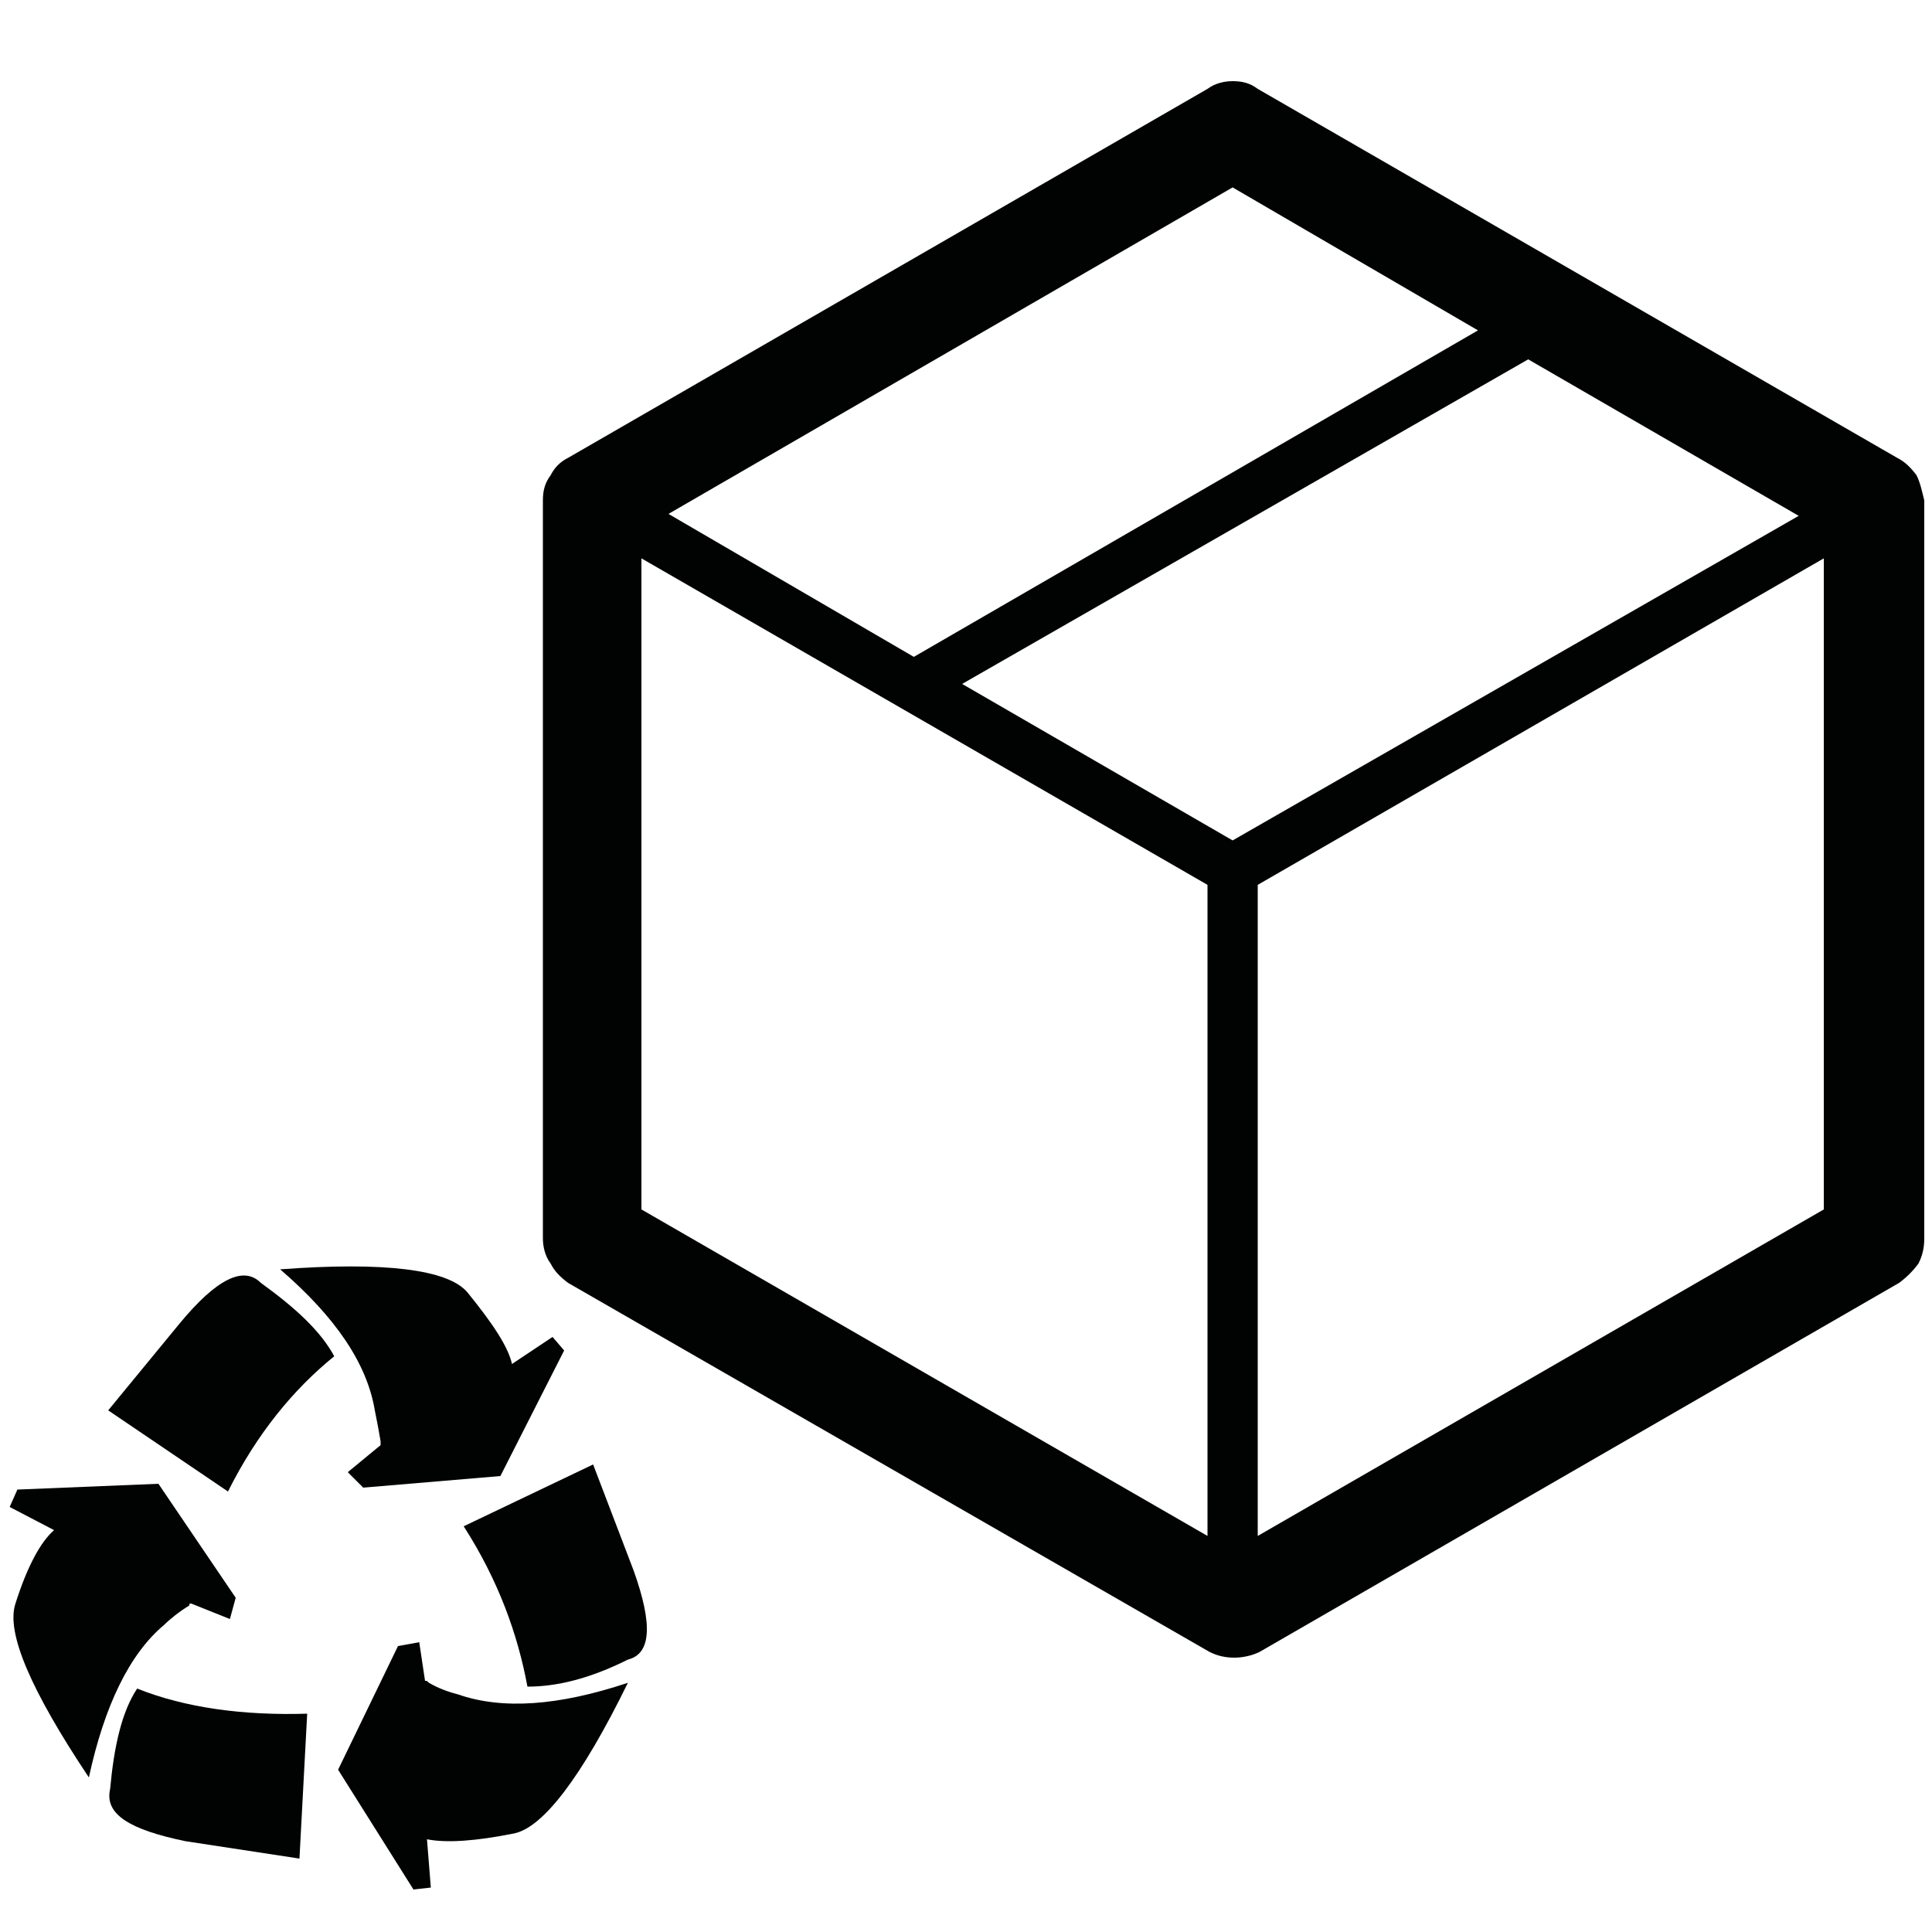 <svg xmlns="http://www.w3.org/2000/svg" xmlns:xlink="http://www.w3.org/1999/xlink" id="Laag_1" x="0px" y="0px" viewBox="0 0 100 100" style="enable-background:new 0 0 100 100;" xml:space="preserve"><style type="text/css">	.st0{fill:#A8DCF8;}	.st1{fill:#010202;}</style><g>	<g>		<g>			<path class="st0" d="M214.2,266.2l6.6-6.6l-4.2-4.2L202.9,269l13.6,13.6l4.2-4.2l-6.6-6.6c9.1,0.1,18,1.9,26.3,5.5    c8.3,3.5,15.7,8.5,22.1,14.9c6.4,6.4,11.4,13.8,14.9,22.1c3.6,8.6,5.5,17.7,5.5,27s-1.8,18.5-5.5,27c-3.5,8.3-8.5,15.7-14.9,22.1    c-6.4,6.4-13.8,11.4-22.1,14.9c-4.4,1.9-9,3.3-13.6,4.2l4.7,4.7c32.7-8.1,56.9-37.6,56.9-72.8C288.4,300,255.3,266.6,214.2,266.2    z"></path>			<g>				<polygon class="st0" points="213.5,326.9 249.5,311.3 213.5,299.5 177.7,311.4     "></polygon>				<polygon class="st0" points="175.4,363.7 211.4,382.8 211.4,330.5 175.4,314.7     "></polygon>				<polygon class="st0" points="215.5,382.8 251.5,363.7 251.5,315 215.5,330.5     "></polygon>			</g>		</g>		<path class="st0" d="M206.1,404l6.6,6.6c-9.1-0.1-18-1.9-26.3-5.5c-8.3-3.5-15.7-8.5-22.1-14.9c-6.4-6.4-11.4-13.8-14.9-22.1   c-3.6-8.6-5.5-17.7-5.5-27s1.8-18.5,5.5-27c3.5-8.3,8.5-15.7,14.9-22.1c6.4-6.4,13.8-11.4,22.1-14.9c4.4-1.9,9-3.3,13.6-4.2   l-4.7-4.7c-32.7,8.1-56.9,37.6-56.9,72.8c0,41.2,33.2,74.6,74.2,75l-6.6,6.6l4.2,4.2l13.6-13.6l-13.6-13.6L206.1,404z"></path>	</g></g><g>	<path class="st1" d="M0.9,77.1L0.5,78l2.3,1.2c-0.7,0.6-1.4,1.9-2,3.8c-0.5,1.5,0.8,4.5,3.8,9c0.8-3.7,2.1-6.4,3.9-7.9  c0.3-0.3,0.8-0.7,1.3-1C9.8,83,9.8,83,9.9,83l2,0.8l0.3-1.1l-4-5.9L0.9,77.1L0.9,77.1z"></path>	<path class="st1" d="M5.6,73l6.2,4.2c1.5-3,3.4-5.3,5.5-7c-0.7-1.3-2-2.5-3.8-3.8c-0.9-0.9-2.3-0.2-4.2,2.1L5.6,73L5.6,73z"></path>	<path class="st1" d="M18,76.2l0.8,0.8l7.1-0.6l3.3-6.5l-0.6-0.7l-2.1,1.4c-0.2-0.9-1-2.1-2.3-3.7c-1-1.2-4.3-1.6-9.7-1.2  c2.9,2.5,4.5,4.9,4.9,7.3c0.1,0.5,0.2,1,0.3,1.6c0,0.1,0,0.1,0,0.2L18,76.2L18,76.2z"></path>	<path class="st1" d="M32.8,81.3l-2.1-5.5L24,79c1.8,2.8,2.8,5.6,3.3,8.3c1.5,0,3.2-0.4,5.2-1.4C33.7,85.6,33.8,84.1,32.8,81.3  L32.8,81.3z"></path>	<path class="st1" d="M26.6,94.9c1.5-0.3,3.5-2.9,5.9-7.8c-3.6,1.2-6.5,1.4-8.8,0.6c-0.4-0.1-1-0.3-1.5-0.6  c-0.1-0.1-0.1-0.1-0.2-0.1L21.7,85l-1.1,0.2l-3.1,6.4l3.9,6.2l0.9-0.1l-0.2-2.5C23.1,95.4,24.6,95.3,26.6,94.9L26.6,94.9z"></path>	<path class="st1" d="M7.1,87.4c-0.8,1.2-1.2,3-1.4,5.2c-0.3,1.3,1,2.1,3.9,2.7l5.9,0.9l0.4-7.5C12.6,88.8,9.6,88.4,7.1,87.4  L7.1,87.4z"></path></g><path class="st1" d="M99.2,24.6c-0.3-0.4-0.6-0.7-1-0.9L65.1,4.6c-0.4-0.3-0.8-0.4-1.3-0.4c-0.4,0-0.9,0.1-1.3,0.4L29.4,23.7 c-0.4,0.2-0.7,0.5-0.9,0.9c-0.3,0.4-0.4,0.8-0.4,1.3v38.2c0,0.4,0.1,0.9,0.4,1.3c0.2,0.4,0.5,0.7,0.9,1l33.2,19.1 c0.4,0.2,0.8,0.3,1.3,0.3c0.4,0,0.9-0.1,1.3-0.3l33.1-19.1c0.4-0.3,0.7-0.6,1-1c0.2-0.4,0.3-0.8,0.3-1.3V25.9 C99.5,25.5,99.4,25,99.2,24.6L99.2,24.6z M63.8,9.7l12.7,7.4L47.3,34l-12.7-7.4L63.8,9.7L63.8,9.7z M65.1,45.8l29.3-16.9v33.7 L65.1,79.5V45.8L65.1,45.8z M79.1,18.6l14,8.1L63.8,43.5l-14-8.1L79.1,18.6L79.1,18.6z M62.5,45.8v33.7L33.2,62.6V28.9L62.5,45.8 L62.5,45.8z"></path><g>	<path class="st0" d="M401.8,121.7c0-0.1,0-0.3,0-0.4c0-0.1,0-0.3,0-0.4c0-0.2,0-0.3,0-0.5c0-0.3,0-0.7,0-1c0-0.3,0-0.7,0-1  c0-0.7,0.1-1.4,0.1-2.1c0-0.3,0-0.7,0-1c0-0.3,0-0.7,0-1c0-0.3,0-0.7,0-1c0-0.3,0-0.7,0-1c0-0.3,0-0.7,0-1c0-0.4,0-0.7-0.1-1.1  c0-0.3,0-0.7-0.1-1c0-0.3,0-0.6-0.1-0.9c0-0.2,0-0.3-0.1-0.5c0-0.1,0-0.2-0.1-0.3c0-0.1,0-0.2,0-0.4c0-0.1,0-0.2,0-0.2  c0-0.1,0-0.2,0-0.3c0-0.1-0.1-0.2-0.2-0.3c-0.1-0.1-0.3-0.2-0.5-0.3c0,0,0.1,0,0.1,0.1c-0.2-0.1-0.4-0.2-0.6-0.2  c-0.2-0.1-0.3-0.1-0.5-0.2c-0.4-0.1-0.7-0.3-1.1-0.4c0,0,0,0,0,0c-0.2-0.1-0.3-0.1-0.5-0.2c0,0,0,0,0,0c-0.7-0.3-1.4-0.6-2-0.8  c-0.7-0.3-1.4-0.5-2.2-0.7c-0.3-0.1-0.6-0.2-0.9-0.2c0-0.2,0-0.3,0-0.5c0-0.2,0-0.4,0-0.6c0-0.7,0-1.5-0.1-2.2  c-0.1-0.7-0.1-1.5-0.1-2.2c0-0.7,0-1.4-0.1-2.2c0-0.5,0-1.1,0-1.6c0-0.2,0-0.3,0-0.5c0.1-1.7,0.1-3.4,0.2-5.1c0-1.8,0-3.5,0.1-5.3  c0-0.8,0.1-1.6,0.2-2.4c0-0.9,0-1.8,0-2.6c0-1.8,0-3.6,0-5.4c0-3.5,0-7.1,0-10.6c0-3.5,0-7-0.1-10.4c0-1.2-0.1-2.3-0.1-3.5  c0-0.5,0-0.9,0-1.3c0-0.9,0.1-1.7,0.1-2.6c0-0.9,0-1.7,0-2.6c0-0.7,0-1.3,0-2c0-0.7,0-1.4,0-2c0-0.6-0.1-1.2-0.1-1.8  c0-0.6,0-1.3-0.1-1.9c0,0,0,0.1,0,0.1c0-0.2,0-0.5-0.1-0.7c0-0.3-0.1-0.6-0.2-0.9c-0.1-0.1-0.1-0.3-0.2-0.4  c-0.1-0.2-0.3-0.3-0.5-0.5c-0.1-0.1-0.2-0.1-0.4-0.2c-0.3-0.2-0.7-0.3-1-0.3c-0.4-0.1-0.8-0.2-1.1-0.3c-0.7-0.2-1.4-0.5-2.1-0.8  c-0.7-0.3-1.4-0.5-2.2-0.7c-0.4-0.1-0.7-0.2-1.1-0.2c-0.2,0-0.4-0.1-0.6-0.1c-0.2,0-0.4-0.1-0.6-0.2c-0.4-0.1-0.8-0.2-1.2-0.4  c-0.4-0.1-0.7-0.3-1.1-0.4c-0.4-0.1-0.8-0.2-1.1-0.3c-0.4-0.1-0.8-0.2-1.2-0.3c-0.1,0-0.2-0.1-0.3-0.1c-0.3-0.1-0.6-0.2-0.8-0.3  c-0.4-0.2-0.9-0.3-1.3-0.4c-0.8-0.3-1.6-0.6-2.4-0.9c-0.4-0.1-0.8-0.2-1.1-0.4c-0.4-0.1-0.9-0.3-1.3-0.4c-0.8-0.3-1.6-0.6-2.5-0.8  c-0.8-0.2-1.6-0.5-2.4-0.8c-0.4-0.1-0.7-0.2-1.1-0.3c-0.4-0.2-0.9-0.3-1.3-0.4c-0.2-0.1-0.4-0.1-0.6-0.2c-0.2,0-0.4-0.1-0.6-0.2  c-0.4-0.1-0.9-0.3-1.3-0.4c-0.8-0.3-1.6-0.6-2.4-0.8c-1.6-0.5-3.2-1.1-4.8-1.6c-0.4-0.1-0.9-0.3-1.3-0.4c-0.4-0.1-0.7-0.3-1.1-0.4  c-0.4-0.1-0.8-0.3-1.2-0.4c-0.4-0.1-0.8-0.3-1.2-0.4c-0.8-0.2-1.7-0.4-2.5-0.7c-0.8-0.3-1.6-0.5-2.4-0.7c-0.9-0.2-1.7-0.4-2.6-0.7  c-0.3-0.1-0.6-0.2-1-0.3c0,0-0.1,0-0.1,0c-1.2-0.5-2.5-1-3.7-1.4c-0.3-0.1-0.5-0.2-0.8-0.2c-0.3-0.1-0.6-0.2-0.8-0.2  c-0.6-0.2-1.3-0.3-1.9-0.3c-0.1,0-0.1,0-0.2,0c-0.2,0-0.4,0-0.6,0.1c-0.2,0-0.4,0.1-0.5,0.2c-0.3,0.1-0.5,0.2-0.8,0.2  c-0.3,0.1-0.5,0.2-0.8,0.3c-0.3,0.1-0.7,0.2-1,0.3c-0.3,0.1-0.7,0.2-1,0.3c-0.7,0.2-1.4,0.4-2.1,0.6c-0.5,0.1-1,0.3-1.4,0.4  c-0.5,0.1-1.1,0.2-1.6,0.4c-0.8,0.2-1.6,0.4-2.4,0.5c-0.9,0.2-1.7,0.4-2.6,0.6c-0.8,0.2-1.6,0.3-2.3,0.5c-0.9,0.2-1.8,0.4-2.7,0.6  c-0.8,0.2-1.6,0.4-2.4,0.6c-0.4,0.1-0.8,0.2-1.1,0.3c-0.4,0.1-0.8,0.2-1.2,0.3c-0.4,0.1-0.9,0.2-1.3,0.3c-0.4,0.1-0.9,0.3-1.3,0.4  c-0.8,0.2-1.7,0.5-2.5,0.7c-0.8,0.2-1.7,0.5-2.5,0.7c-0.4,0.1-0.8,0.2-1.3,0.3c-0.4,0.1-0.8,0.2-1.2,0.3c-0.8,0.2-1.5,0.3-2.3,0.5  c-0.9,0.2-1.7,0.5-2.6,0.7c-0.4,0.1-0.9,0.2-1.3,0.4c-0.4,0.1-0.7,0.2-1.1,0.3c-0.8,0.2-1.7,0.5-2.5,0.8c-0.8,0.3-1.7,0.5-2.5,0.7  c-0.8,0.2-1.6,0.5-2.4,0.7c-0.8,0.2-1.5,0.4-2.3,0.7c-0.8,0.3-1.6,0.6-2.5,0.8c-0.4,0.1-0.9,0.3-1.3,0.5c0,0-0.1,0-0.1,0  c-0.4,0.1-0.7,0.2-1.1,0.3c-0.7,0.2-1.5,0.5-2.2,0.7c-0.4,0.1-0.7,0.2-1.1,0.3c-0.4,0.1-0.7,0.2-1.1,0.3c-0.4,0.1-0.8,0.2-1.2,0.3  c-0.4,0.1-0.7,0.2-1.1,0.3c-0.4,0.1-0.7,0.2-1.1,0.3c-0.3,0.1-0.7,0.2-1,0.2c-0.3,0.1-0.7,0.2-1,0.3c-0.2,0.1-0.3,0.1-0.5,0.2  c-0.2,0.1-0.4,0.1-0.6,0.1c-0.7,0.2-1.5,0.3-2.1,0.7c-0.3,0.2-0.6,0.5-0.7,0.8c-0.1,0.2-0.1,0.3-0.1,0.5c-0.1,0.4-0.1,0.8-0.2,1.1  c0,0.4,0,0.7,0,1.1c0,0.4,0,0.7,0,1.1c0,0.7,0,1.5,0.1,2.2c0,0.4,0,0.7,0,1.1c0,0.3,0,0.7,0,1c0,0.7-0.1,1.5,0,2.2  c0,0.4,0,0.8,0.1,1.2c0,0.3,0,0.6,0,1c-0.1,1.7-0.1,3.5-0.2,5.2c0,1.8,0,3.6,0,5.3c0,3.5,0,7.1,0,10.6c0,3.5,0,7,0,10.4  c0,1.7,0,3.4,0,5.2c0,0.9,0.1,1.8,0.1,2.7c0,0.4,0,0.9,0,1.3c0,0.4,0,0.8,0,1.2c0,0.9,0.1,1.8,0.2,2.8c0.1,0.8,0.1,1.7,0.1,2.5  c0,0.8,0.1,1.6,0.1,2.3c0,0.3,0,0.5,0,0.8c0,0.3,0,0.5-0.1,0.8c0,0.3,0,0.5-0.1,0.8c-0.1,0.4-0.1,0.8-0.1,1.2c0,0.4,0,0.8,0,1.1  c0,0.8,0,1.5-0.1,2.3c0,0.4,0,0.8,0,1.2c0,0.4,0.1,0.7,0.1,1.1c0,0.2,0,0.3,0,0.5c-0.1,0-0.2,0.1-0.3,0.1c-0.3,0.1-0.6,0.2-0.9,0.3  c-0.3,0.1-0.6,0.2-0.8,0.4c-0.7,0.3-1.5,0.6-2.2,0.9c-0.4,0.2-0.9,0.3-1.3,0.5c-0.5,0.2-0.9,0.4-1.4,0.6c-0.4,0.1-0.7,0.3-1.1,0.4  c-0.4,0.2-0.7,0.4-1.1,0.5c-0.3,0.2-0.6,0.3-1,0.5c-0.1,0.1-0.3,0.1-0.4,0.2c-0.4,0.2-0.5,0.6-0.5,0.9c0,0.4,0,0.7,0,1.1  c0,0.4,0,0.7,0.1,1.1c0,0.4,0,0.8,0,1.1c0,0.4,0,0.8,0.1,1.2c0,0.4,0,0.9,0.1,1.3c0,0.4,0.1,0.9,0.1,1.3c0,0.4,0,0.8,0.1,1.2  c0,0.4,0.1,0.7,0.1,1.1c0,0,0,0.1,0,0.1c0,0.5,0,1,0.1,1.5c0,0.1,0,0.2,0,0.2c0,0,0,0,0,0.1c0,0.3,0,0.7,0,1c0,0.4,0,0.7,0,1.1  c0,0.3,0,0.7,0,1c0,0.3,0,0.6,0.1,0.8c0,0.1,0.1,0.2,0.1,0.3c0.1,0.1,0.2,0.3,0.3,0.4c0.2,0.2,0.4,0.3,0.6,0.5  c0.1,0.1,0.2,0.1,0.3,0.2c0.1,0,0.2,0.1,0.2,0.1c0.1,0.1,0.3,0.1,0.4,0.2c0.3,0.1,0.6,0.3,0.9,0.4c0.3,0.1,0.6,0.3,0.9,0.4  c0.3,0.1,0.6,0.3,1,0.4c0.2,0.1,0.3,0.1,0.5,0.2c0.1,0,0.3,0.1,0.4,0.1c0.1,0,0.1,0,0.2,0c0.2,0,0.3-0.1,0.5-0.1  c0.3-0.1,0.6-0.3,0.8-0.5c0.1-0.1,0.3-0.2,0.4-0.2c0.1-0.1,0.2-0.1,0.3-0.2c0.1,0,0.1-0.1,0.2-0.1c0.3-0.2,0.7-0.3,1-0.5  c0.6-0.3,1.3-0.7,1.9-1.1c0.4-0.2,0.7-0.4,1-0.6c0,0,0.1,0,0.1-0.1c0.6-0.2,1.1-0.5,1.7-0.8c0.6-0.3,1.1-0.6,1.7-0.8  c0.2-0.1,0.4-0.2,0.6-0.3c0.2-0.1,0.4-0.2,0.6-0.3c0.2-0.1,0.4-0.2,0.5-0.2c0.2-0.1,0.4-0.2,0.6-0.3c0,0-0.1,0-0.1,0  c0.1,0,0.2-0.1,0.2-0.1c0.2,0.1,0.5,0.2,0.7,0.3c0.4,0.2,0.9,0.4,1.3,0.6c0.4,0.2,0.9,0.4,1.3,0.6c0.5,0.2,0.9,0.4,1.4,0.6  c0.9,0.4,1.7,0.8,2.6,1.2c0.8,0.4,1.7,0.7,2.5,1c-0.1,0-0.1,0-0.2-0.1c0.8,0.3,1.6,0.7,2.4,1c0.7,0.3,1.3,0.5,2,0.8  c0.3,0.1,0.5,0.2,0.8,0.3c0,0,0,0,0,0c0.4,0.3,0.9,0.5,1.3,0.8c0.2,0.1,0.4,0.2,0.6,0.3c0.2,0.1,0.4,0.2,0.6,0.3  c0.2,0.1,0.4,0.2,0.6,0.2c0.5,0.2,1.1,0.5,1.6,0.7c0.6,0.3,1.1,0.6,1.7,0.9c0.3,0.2,0.7,0.3,1,0.4c0.3,0.1,0.6,0.2,0.9,0.3  c0.6,0.2,1.3,0.5,1.9,0.7c0.6,0.2,1.2,0.4,1.8,0.6c0.5,0.2,1,0.5,1.5,0.7c0.6,0.3,1.2,0.5,1.8,0.8c0.5,0.2,1.1,0.5,1.6,0.6  c0.6,0.2,1.1,0.4,1.7,0.6c0.3,0.1,0.6,0.3,0.9,0.4c0.4,0.2,0.8,0.4,1.2,0.5c0.7,0.3,1.3,0.5,2,0.8c0.4,0.2,0.8,0.4,1.1,0.5  c0.4,0.2,0.8,0.3,1.2,0.5c0.5,0.2,0.9,0.3,1.4,0.5c0.1,0,0.1,0.1,0.2,0.1c0,0-0.1,0-0.1-0.1c1.4,0.7,2.9,1.3,4.4,1.8  c0.8,0.3,1.6,0.6,2.4,0.9c0.7,0.3,1.4,0.5,2.1,0.7c0.1,0,0.3,0.1,0.4,0.1c0,0,0,0.1,0,0.1c0,0,0,0,0,0c0,0.1,0,0.1,0,0.2  c0.1,0.5,0,1,0,1.5c0,0.5,0,1.1,0,1.6c0,0.5,0,1.1,0,1.6c0,0.3,0,0.6,0,0.9c0,0.2,0,0.4,0,0.6c0,0.7,0,1.3,0,2c0,0.8,0,1.5,0,2.3  c0,0.2,0,0.3,0,0.5c0,0.2,0,0.4,0,0.6c0,0.1,0,0.3,0,0.4c0,0,0,0.1,0,0.1c0,0.2,0,0.4,0,0.6c0,0.1,0,0.1,0,0.2c0,0.2,0,0.3,0.1,0.4  c0.1,0.2,0.3,0.3,0.5,0.5c0.2,0.1,0.3,0.2,0.5,0.3c0.1,0.1,0.3,0.2,0.5,0.2c0.1,0.1,0.3,0.2,0.4,0.2c0.2,0.1,0.3,0.2,0.5,0.3  c0.3,0.2,0.7,0.3,1.1,0.4c0.6,0.3,1.2,0.6,1.8,0.8c0.1,0,0.2,0.1,0.3,0.1c0,0,0,0-0.1,0c0.3,0.1,0.6,0.3,0.9,0.4  c0.1,0,0.2,0.1,0.2,0.1c0.1,0,0.3,0.1,0.4,0.1c0,0,0.1,0,0.1,0c0,0,0,0,0.1,0c0.1,0,0.1,0,0.2,0c0.1,0,0.3,0,0.4,0  c0.1,0,0.2-0.1,0.3-0.1c0,0,0,0,0,0c0,0,0,0,0,0c0,0,0.1,0,0.1,0c0.1,0,0.2-0.1,0.4-0.1c0.1,0,0.3-0.1,0.4-0.1  c0.2,0,0.3-0.1,0.5-0.1c0.1,0,0.3-0.1,0.4-0.1c0.2-0.1,0.3-0.1,0.5-0.2c0.1-0.1,0.2-0.1,0.3-0.2c0.3-0.2,0.5-0.3,0.8-0.4  c0.3-0.1,0.5-0.2,0.8-0.3c0.1,0,0.3-0.1,0.4-0.2c0.1,0,0.1-0.1,0.2-0.1c0.6-0.2,1.2-0.5,1.7-0.8c0.3-0.2,0.6-0.3,0.9-0.5  c0.3-0.2,0.7-0.3,1-0.5c0.3-0.2,0.7-0.4,1-0.5c0.2-0.1,0.5-0.2,0.7-0.4c0.1,0,0.2-0.1,0.3-0.1c0.2-0.1,0.4-0.2,0.6-0.3  c0.2-0.1,0.3-0.1,0.5-0.2c0.2-0.1,0.4-0.2,0.6-0.3c0.4-0.2,0.7-0.4,1-0.5c0.4-0.2,0.7-0.4,1.1-0.6c0.4-0.2,0.7-0.4,1.1-0.5  c0.7-0.3,1.4-0.6,2-0.9c0.7-0.3,1.4-0.6,2.2-0.9c0.7-0.3,1.5-0.7,2.2-1c0.2-0.1,0.3-0.2,0.5-0.2c0.2-0.1,0.4-0.2,0.6-0.3  c0.3-0.2,0.7-0.4,1.1-0.5c0.3-0.2,0.7-0.3,1.1-0.5c0.3-0.2,0.7-0.4,1-0.5c1.4-0.7,2.8-1.4,4.2-2.1c0.7-0.3,1.4-0.6,2-1  c0.3-0.2,0.7-0.3,1-0.5c0.3-0.2,0.7-0.4,1-0.5c0.7-0.4,1.4-0.8,2.1-1.1c0.4-0.2,0.7-0.3,1-0.5c0.4-0.2,0.7-0.3,1.1-0.5  c0.3-0.2,0.7-0.3,1-0.5c0.4-0.2,0.7-0.4,1.1-0.5c0.7-0.3,1.4-0.7,2.1-1.1c0.7-0.4,1.4-0.7,2.1-1.1c0.3-0.2,0.7-0.4,1-0.6  c0.3-0.2,0.7-0.4,1-0.6c0.4-0.2,0.7-0.4,1.1-0.6c0.4-0.2,0.8-0.4,1.1-0.6c0.3-0.2,0.7-0.4,1-0.6c0.1-0.1,0.3-0.1,0.4-0.2  c0.2-0.1,0.4-0.2,0.7-0.3c0.4-0.2,0.7-0.4,1.1-0.5c0.3-0.2,0.7-0.4,1-0.5c0.7-0.4,1.4-0.7,2.1-1c0.7-0.4,1.4-0.7,2.1-1.1  c0.3-0.2,0.6-0.4,1-0.5c0.3-0.2,0.6-0.3,0.9-0.5c0.7-0.4,1.4-0.8,2.1-1.2c0.4-0.2,0.7-0.4,1.1-0.6c0.3-0.2,0.7-0.4,1-0.6  c0.2-0.1,0.5-0.3,0.7-0.4c0,0,0,0,0,0c0.1,0,0.1-0.1,0.2-0.1c0,0,0,0,0,0c0.3-0.1,0.5-0.2,0.7-0.4c0.2-0.1,0.4-0.2,0.7-0.3  c0.3-0.1,0.5-0.3,0.8-0.4c0.3-0.1,0.5-0.3,0.8-0.4c0,0,0,0,0,0c0.2-0.1,0.3-0.1,0.5-0.2c0.3-0.1,0.5-0.2,0.8-0.3  c0.1-0.1,0.3-0.1,0.4-0.2c0.1-0.1,0.2-0.1,0.3-0.2c0.2-0.1,0.3-0.2,0.5-0.3c0.2-0.1,0.4-0.2,0.6-0.3c0.3-0.2,0.7-0.4,1-0.6  c0.2-0.2,0.5-0.3,0.6-0.6c0.2-0.3,0.4-0.5,0.5-0.9c0-0.1,0.1-0.3,0.1-0.4c0-0.1,0-0.2,0-0.3C401.9,121.9,401.9,121.8,401.8,121.7z   M400.5,107.8c0,0.1,0,0.1,0.1,0.2c0,0.4,0.1,0.8,0.1,1.2c0,0.3,0.1,0.6,0.1,1c0,0,0,0,0,0c0,0.3,0,0.5,0,0.8c0,0.3,0,0.5,0,0.8  c0,0.1,0,0.2,0,0.3c0,0.2,0,0.3,0,0.5c0,0.1,0,0.3,0,0.4c0,0,0,0-0.1,0.1c-0.1,0.1-0.2,0.1-0.3,0.2c-0.1,0.1-0.3,0.2-0.4,0.2  c-0.3,0.2-0.6,0.3-1,0.5c-0.3,0.2-0.7,0.3-1,0.5c-0.1,0-0.2,0.1-0.3,0.1c-0.2,0.1-0.3,0.2-0.5,0.2c-0.1,0.1-0.2,0.1-0.4,0.2  c0,0,0.1,0,0.1,0c-0.5,0.2-1,0.4-1.5,0.6c-0.5,0.2-1,0.5-1.5,0.7c0,0,0,0,0,0c-0.3,0.1-0.6,0.3-0.9,0.4c-0.3,0.2-0.7,0.3-1,0.5  c-0.4,0.2-0.7,0.4-1.1,0.5c-0.1,0-0.2,0.1-0.3,0.1c0,0,0,0,0,0c0-0.1,0-0.1,0-0.2c0.1-0.4,0.1-0.7,0.1-1.1c0-0.4,0.1-0.7,0.1-1.1  c0-0.8,0.1-1.5,0.1-2.3c0-0.4,0-0.7,0.1-1.1c0,0,0,0,0-0.1c0-0.2,0.1-0.3,0.1-0.5c0.5-0.2,1-0.4,1.5-0.6c0,0,0,0,0,0c0,0,0,0,0,0  c0,0,0,0,0,0c0.1,0,0.2-0.1,0.3-0.1c0,0-0.1,0-0.1,0c0.2-0.1,0.4-0.2,0.6-0.2c0.3-0.1,0.5-0.2,0.8-0.3c0,0,0,0,0,0  c0.4-0.2,0.9-0.3,1.3-0.5c0.4-0.2,0.9-0.3,1.3-0.5c0.1,0,0.2-0.1,0.3-0.1c0,0-0.1,0-0.1,0c0.2-0.1,0.5-0.2,0.7-0.3c0,0-0.1,0-0.1,0  c0.1,0,0.2,0,0.2-0.1c0.1,0,0.1,0,0.2-0.1c0.1,0,0.2-0.1,0.3-0.1c0.3-0.1,0.5-0.2,0.8-0.3c0,0,0.1,0,0.1,0c0,0,0,0-0.1,0  c0.3-0.1,0.5-0.2,0.8-0.3C400.2,107.9,400.4,107.8,400.5,107.8z M392.4,105.6c0.1,0,0.1-0.1,0.2-0.1c0.1-0.1,0.2-0.2,0.4-0.3  c0.1-0.1,0.2-0.3,0.3-0.5c0.1-0.2,0.1-0.4,0.1-0.6c0,0,0-0.1,0-0.1c0.3,0.1,0.6,0.2,0.9,0.3c0.4,0.2,0.9,0.3,1.3,0.5  c0.4,0.2,0.8,0.3,1.2,0.5c0.3,0.1,0.7,0.3,1,0.4c0.4,0.2,0.7,0.3,1.1,0.5c0.3,0.1,0.6,0.2,0.8,0.3c0.2,0.1,0.3,0.1,0.5,0.2  c-0.1,0.1-0.3,0.1-0.4,0.2c-0.1,0-0.2,0.1-0.3,0.1c0,0,0,0,0.1,0c-0.4,0.2-0.9,0.3-1.3,0.5c0,0,0.1,0,0.1,0c0,0-0.1,0-0.1,0.1  c0,0,0,0,0,0c-0.5,0.2-1,0.5-1.5,0.7c-0.4,0.1-0.7,0.3-1.1,0.4c-0.7,0.3-1.4,0.5-2,0.8c-0.3,0.1-0.7,0.3-1,0.4  c-0.3,0.1-0.6,0.3-0.9,0.4c-0.2,0.1-0.4,0.2-0.6,0.2c0,0-0.1,0-0.1,0c0,0,0,0-0.1-0.1c-0.3-0.2-0.6-0.4-1-0.5  c-0.4-0.2-0.8-0.3-1.2-0.5c-0.2-0.1-0.5-0.2-0.7-0.3c-0.1,0-0.2-0.1-0.3-0.1c-0.1,0-0.2-0.1-0.4-0.1c-0.3-0.1-0.7-0.2-1-0.3  c-0.4-0.1-0.7-0.2-1-0.3c0.4-0.2,0.8-0.3,1.2-0.5c0.2-0.1,0.4-0.2,0.6-0.2c0.2-0.1,0.5-0.2,0.7-0.3c0.5-0.2,0.9-0.4,1.4-0.6  c0.2-0.1,0.3-0.1,0.5-0.2c0.2-0.1,0.4-0.1,0.6-0.2c0.4-0.2,0.9-0.3,1.3-0.5c0,0-0.1,0-0.1,0c0,0,0.1,0,0.1-0.1c0,0,0,0,0.1,0  c0,0,0,0-0.1,0c0.2-0.1,0.3-0.1,0.5-0.2C392.1,105.8,392.2,105.7,392.4,105.6z M389.1,117.5c-0.2-0.1-0.3-0.2-0.5-0.2  c-0.1-0.1-0.3-0.1-0.4-0.2c-0.4-0.2-0.8-0.3-1.2-0.5c-0.1,0-0.2-0.1-0.3-0.2c0,0,0,0,0,0c0,0,0,0,0,0c0,0,0-0.1,0-0.1  c0-0.3,0-0.5,0-0.8c0-0.3,0-0.6,0-0.9c0-0.3,0-0.7-0.1-1c0-0.2-0.1-0.3-0.2-0.5c-0.1-0.1-0.1-0.2-0.2-0.3c-0.1-0.1-0.2-0.1-0.3-0.2  c-0.5-0.2-1.1-0.4-1.6-0.7c0.1,0,0.1,0,0.2,0.1c-0.4-0.2-0.7-0.3-1.1-0.4c-0.2-0.1-0.3-0.1-0.5-0.2c-0.2-0.1-0.3-0.1-0.5-0.2  c-0.4-0.1-0.8-0.3-1.2-0.4c-0.3-0.1-0.5-0.2-0.8-0.3c0.4-0.2,0.9-0.3,1.3-0.5c0.6-0.2,1.2-0.5,1.8-0.7c0.1,0,0.1,0,0.2,0.1  c0.6,0.2,1.1,0.3,1.7,0.5c0.5,0.2,1.1,0.3,1.7,0.5c0.1,0,0.2,0.1,0.3,0.1c0.1,0,0.2,0.1,0.3,0.1c0.1,0,0.3,0.1,0.4,0.2  c0.4,0.2,0.8,0.3,1.1,0.4c0.2,0.1,0.5,0.2,0.7,0.4c0,0.1,0,0.1,0,0.2c0,0.5,0.1,0.9,0.1,1.4c0,0.6,0.1,1.1,0.1,1.7  c0,0.5,0.1,1.1,0.1,1.6c0,0.3,0,0.5,0,0.8c0,0.2,0,0.3,0,0.5c-0.1,0-0.2-0.1-0.3-0.1C389.5,117.6,389.3,117.5,389.1,117.5z   M389.3,118.3c-0.1,0-0.2,0.1-0.2,0.1c-0.1,0-0.2,0.1-0.2,0.1c-0.2,0.1-0.5,0.2-0.7,0.3c-0.4,0.1-0.8,0.3-1.2,0.4  c-0.2,0.1-0.4,0.2-0.6,0.2c0-0.4,0.1-0.9,0.1-1.3c0-0.3,0-0.6,0.1-0.9c0,0,0.1,0.1,0.1,0.1c0.2,0.1,0.4,0.1,0.6,0.2  c0.3,0.1,0.7,0.2,1,0.3c0.1,0,0.3,0.1,0.4,0.1c0,0,0,0,0,0C388.9,118.1,389.1,118.2,389.3,118.3z M375.3,119.6c0-0.2,0-0.3,0-0.5  c0-0.2,0-0.4-0.1-0.6c0.1,0,0.1,0,0.2-0.1c0.3-0.1,0.7-0.2,1-0.4c0.4-0.1,0.8-0.3,1.2-0.4c0.4-0.2,0.8-0.3,1.2-0.5  c0.4-0.2,0.8-0.3,1.2-0.4c0.4-0.2,0.8-0.3,1.1-0.5c0.4-0.1,0.7-0.3,1.1-0.5c0.4-0.2,0.7-0.4,1.1-0.5c0.4-0.2,0.7-0.3,1.1-0.5  c0.3-0.2,0.6-0.3,0.9-0.5c0,0.2,0.1,0.3,0.1,0.5v0c0,0.2,0,0.3,0.1,0.5c0.1,0.8,0.1,1.6,0.2,2.4c0,0.4,0.1,0.9,0.1,1.3  c0,0.2,0,0.4,0,0.6c0,0.1,0,0.2,0,0.3c-0.3,0.1-0.5,0.2-0.8,0.3c-0.4,0.2-0.7,0.3-1,0.5c-0.3,0.2-0.6,0.3-0.9,0.5  c-0.6,0.3-1.1,0.5-1.7,0.8c-0.1,0-0.1,0.1-0.2,0.1c-0.4,0.2-0.8,0.3-1.1,0.5c-0.3,0.1-0.5,0.2-0.8,0.4c-0.7,0.3-1.3,0.6-2,0.9  c-0.5,0.2-1.1,0.5-1.6,0.7c-0.1,0-0.2,0.1-0.3,0.1c0-0.5,0-1,0-1.5c0-0.7,0-1.3,0.1-2c0-0.3,0-0.7,0-1  C375.3,119.9,375.3,119.8,375.3,119.6z M373.3,124.6c-0.3-0.1-0.5-0.2-0.8-0.2c-0.3-0.1-0.5-0.2-0.8-0.3c-0.1-0.1-0.2-0.1-0.4-0.2  c0-0.1,0-0.2,0-0.2c0-0.1,0-0.1,0-0.2c0-0.3,0-0.6,0-0.9c0-0.2,0-0.3,0-0.5c0-0.2,0-0.3,0-0.5c0-0.3,0-0.6,0-1c0-0.2,0-0.3,0-0.5  c0-0.3-0.1-0.7-0.3-1c-0.2-0.2-0.5-0.3-0.7-0.4c-0.2-0.1-0.5-0.2-0.8-0.3c-0.3-0.1-0.6-0.2-0.9-0.3c-0.7-0.3-1.4-0.6-2.1-0.8  c-0.4-0.1-0.8-0.3-1.2-0.4c-0.2-0.1-0.3-0.1-0.5-0.2c0.3-0.2,0.7-0.3,1-0.5c0.5-0.2,1-0.4,1.5-0.5c0.2,0.1,0.4,0.2,0.7,0.3  c0.5,0.2,1,0.5,1.4,0.7c0.3,0.1,0.5,0.2,0.8,0.3c0.3,0.1,0.5,0.2,0.8,0.3c0.5,0.2,0.9,0.4,1.4,0.6c0.2,0.1,0.4,0.2,0.6,0.3  c0.1,0.1,0.3,0.2,0.4,0.3c0,0,0,0,0,0c0,0,0,0.1,0.1,0.1c0.1,0.2,0.1,0.4,0.1,0.5c0,0.2,0,0.4,0.1,0.6c0.1,0.7,0.1,1.3,0.1,2  c0,0.3,0,0.7,0.1,1c0,0.4,0.1,0.7,0.1,1.1c0,0.3,0,0.6,0,0.9c0,0,0,0,0,0.1C373.9,124.8,373.6,124.7,373.3,124.6z M373.4,125.5  c-0.2,0.1-0.4,0.2-0.5,0.2c-0.6,0.3-1.1,0.5-1.6,0.8c0,0,0-0.1,0-0.1c0-0.3,0.1-0.6,0.1-1c0-0.2,0-0.4,0-0.5c0.1,0,0.1,0,0.2,0.1  c0.1,0,0.1,0,0.2,0.1c0.2,0.1,0.4,0.1,0.6,0.2C372.7,125.3,373,125.4,373.4,125.5z M359.7,131.1c-0.3-0.2-0.7-0.3-1-0.4  c-0.4-0.2-0.8-0.4-1.3-0.5c-0.3-0.1-0.5-0.2-0.7-0.4c-0.3-0.1-0.6-0.2-0.8-0.3c0,0-0.1,0-0.1,0c0-0.2,0-0.4,0-0.5c0-0.3,0-0.7,0-1  c0-0.3,0-0.7-0.1-1c0-0.2,0-0.4-0.1-0.6c-0.1-0.2-0.2-0.5-0.5-0.6c-0.2-0.1-0.4-0.1-0.6-0.2c-0.8-0.3-1.5-0.6-2.3-0.9  c-0.8-0.3-1.6-0.5-2.4-0.7c-0.4-0.1-0.8-0.2-1.1-0.3c0.5-0.2,1.1-0.4,1.6-0.7c0.5-0.2,0.9-0.4,1.4-0.6c0.2-0.1,0.3-0.1,0.5-0.2  c0.5,0.2,0.9,0.3,1.4,0.5c0.8,0.3,1.6,0.5,2.3,0.7c0.4,0.1,0.7,0.2,1.1,0.4c0.4,0.1,0.8,0.2,1.2,0.4c0.3,0.1,0.7,0.3,1,0.4  c0.1,0,0.1,0.1,0.2,0.1c0,0.1,0,0.2,0.1,0.2c0.1,0.5,0.1,1,0.1,1.5c0,0.6,0.1,1.1,0.1,1.7c0,0.3,0,0.6,0,0.9c0,0.3,0,0.6,0,0.9  c0,0.3,0,0.5,0,0.8C359.7,130.8,359.7,131,359.7,131.1z M359,132c-0.4,0.2-0.7,0.3-1.1,0.5c-0.4,0.2-0.8,0.4-1.2,0.6  c-0.4,0.2-0.8,0.4-1.3,0.6c0-0.5,0.1-1.1,0.2-1.6c0-0.3,0-0.7,0-1c0-0.1,0-0.3,0-0.4c0,0,0.1,0,0.1,0c0.3,0.1,0.6,0.2,0.8,0.3  c0.6,0.3,1.1,0.6,1.7,0.8c0.1,0.1,0.3,0.1,0.4,0.2C358.8,131.9,358.9,131.9,359,132z M342.1,138.1c0.1,0,0.1,0.1,0.2,0.1  c0.5,0.2,0.9,0.4,1.4,0.5c-0.5,0.2-1,0.4-1.5,0.6c-0.8,0.3-1.5,0.7-2.3,1.1c-0.1,0.1-0.2,0.1-0.4,0.2c0-0.3,0-0.7,0-1  c0-0.4,0-0.7,0-1.1c0-0.4,0-0.7,0-1.1c0-0.2,0-0.3,0-0.5c0,0,0,0,0,0c0,0,0.1,0,0.1,0c0.3,0.1,0.6,0.3,0.9,0.5  c0.3,0.1,0.6,0.3,0.9,0.4c0,0,0,0,0,0c0,0,0,0,0.1,0c0,0,0,0,0,0C341.8,137.9,341.9,138,342.1,138.1z M342.7,137.2  c-0.2-0.1-0.5-0.1-0.7-0.2c-0.2-0.1-0.5-0.2-0.7-0.3c-0.2-0.1-0.4-0.2-0.5-0.3c-0.2-0.1-0.4-0.2-0.6-0.3c-0.1-0.1-0.3-0.1-0.4-0.2  c0,0,0,0,0,0c0-0.2,0-0.4,0-0.5c0-0.3,0-0.5,0-0.8c0-0.1,0-0.2,0-0.3c0-0.1-0.1-0.3-0.2-0.4c0,0,0,0,0,0c0,0,0,0,0,0c0,0,0,0,0,0  c0,0,0,0,0,0c0,0,0,0,0,0c-0.1-0.1-0.2-0.1-0.3-0.2c-0.1,0-0.2-0.1-0.2-0.1c-0.2-0.1-0.5-0.2-0.7-0.3c-0.3-0.1-0.5-0.2-0.8-0.3  c-0.5-0.2-1-0.4-1.5-0.6c-0.3-0.1-0.6-0.2-0.9-0.3c-0.3-0.1-0.6-0.3-1-0.4c-0.6-0.2-1.2-0.5-1.8-0.7c-0.1,0-0.2-0.1-0.3-0.1  c0,0,0.1,0,0.1,0c0.3-0.1,0.5-0.2,0.8-0.3c0.3-0.1,0.6-0.2,0.8-0.3c0.3-0.1,0.6-0.2,0.9-0.4c0.4-0.1,0.7-0.3,1.1-0.4  c0.4-0.1,0.7-0.3,1.1-0.4c0.1,0,0.2-0.1,0.3-0.1c0.5,0.2,1,0.3,1.4,0.5c0,0,0,0,0,0c0.4,0.1,0.7,0.2,1.1,0.3c0.7,0.2,1.3,0.4,2,0.7  c0,0,0.1,0,0.1,0c0.4,0.2,0.7,0.4,1.1,0.6c0.3,0.2,0.6,0.3,0.9,0.5c0,0,0,0.1,0,0.1c0.1,0.5,0.1,1,0.1,1.5c0,0.6,0,1.1,0.1,1.7  c0,0.6,0,1.2,0.1,1.8c0.1,0.4,0.2,0.8,0.2,1.2c0,0,0,0-0.1,0C343.6,137.6,343.1,137.4,342.7,137.2z M338.5,139.7c0,0.3,0,0.6,0,0.9  c0,0.2,0,0.4,0,0.6c-0.1,0-0.2,0.1-0.3,0.1c-0.3,0.1-0.7,0.2-1,0.3c-0.4,0.1-0.7,0.3-1.1,0.4c-0.4,0.1-0.8,0.3-1.2,0.5  c-0.3,0.1-0.6,0.3-0.9,0.4c-0.4,0.2-0.7,0.3-1.1,0.5c-0.3,0.1-0.5,0.2-0.8,0.3c-0.3,0.1-0.6,0.2-0.9,0.4c0,0,0.1,0,0.1,0  c-0.3,0.1-0.7,0.3-1.1,0.4c-0.2,0.1-0.3,0.1-0.5,0.2c-0.2,0-0.3,0.1-0.5,0.2c0,0,0,0,0,0c0-0.3,0-0.6,0-1c0-0.8,0-1.5,0.1-2.3  c0-0.8,0-1.5,0-2.3c0-0.1,0-0.2,0-0.3c0,0,0-0.1,0-0.1c0.2-0.1,0.5-0.1,0.7-0.2c0.8-0.3,1.7-0.7,2.5-1c0.4-0.1,0.7-0.3,1.1-0.4  c0.4-0.2,0.8-0.3,1.1-0.5c0.5-0.2,0.9-0.4,1.4-0.5c0.2-0.1,0.5-0.2,0.7-0.3c0.2-0.1,0.4-0.1,0.5-0.2c0.4-0.1,0.7-0.2,1.1-0.3  c0.1,0,0.1,0,0.2,0c0,0.2,0,0.3,0.1,0.5c0,0.2,0,0.5,0,0.7c0,0.5,0,1,0,1.4c0,0.2,0,0.4,0,0.5c0,0.1,0,0.2,0,0.3  C338.5,139,338.5,139.3,338.5,139.7z M330.6,130.1C330.6,130.1,330.6,130.1,330.6,130.1C330.5,130.1,330.5,130.1,330.6,130.1  C330.5,130.1,330.5,130.1,330.6,130.1c-0.1,0-0.1,0.1-0.1,0.1c-0.2,0.1-0.4,0.1-0.6,0.2c-0.4,0.1-0.8,0.2-1.2,0.4  c-0.4,0.2-0.8,0.3-1.1,0.5c0,0,0,0,0,0c0,0,0,0,0,0c0,0,0,0,0,0c-0.2,0.1-0.3,0.1-0.5,0.2c-0.1,0-0.1,0-0.2,0.1  c-0.1,0-0.3,0.1-0.4,0.1c-0.1,0-0.2,0.1-0.4,0.1c0-0.2,0-0.4,0-0.6c0-0.4,0-0.7,0-1.1c0-0.7,0-1.3,0-2c0-0.3,0-0.7,0-1  c0-0.3,0-0.7,0-1c0-0.7,0.1-1.4,0.1-2.1c0-0.4,0-0.9,0-1.3c0-0.1,0-0.2,0-0.3c0-0.8,0.1-1.6,0.1-2.3c0-0.9,0.1-1.8,0.1-2.7  c0-0.4,0-0.9,0-1.3c0-0.4,0-0.9,0-1.3c0-1.7,0-3.4,0-5.1c0-3.5,0-7,0-10.5c0-2.7,0-5.3,0-8c0.5-0.2,0.9-0.3,1.4-0.4  c2.3-0.6,4.6-1.2,7-1.7c0.2,0,0.3-0.1,0.5-0.1c0.2,0,0.4-0.1,0.5-0.1c0.1,0,0.3-0.1,0.4-0.1c0.6-0.2,1.2-0.4,1.8-0.6  c0.6-0.2,1.2-0.3,1.8-0.5c0.6-0.2,1.1-0.4,1.7-0.5c0.5-0.2,1.1-0.4,1.6-0.6c1.1-0.4,2.3-0.8,3.4-1.1c0.5-0.2,1-0.3,1.5-0.4  c0.3-0.1,0.7-0.1,1-0.2c0.3-0.1,0.6-0.2,1-0.3c0.5-0.1,1-0.3,1.5-0.5c0.6-0.2,1.2-0.4,1.9-0.6c0.5-0.2,1-0.3,1.6-0.5  c0.3-0.1,0.6-0.2,1-0.3c0.3-0.1,0.7-0.2,1-0.3c0.5-0.2,1-0.3,1.6-0.5c0.3-0.1,0.5-0.2,0.8-0.3c0.3-0.1,0.6-0.2,0.9-0.3  c0.6-0.2,1.2-0.4,1.9-0.5c0,0,0.1,0,0.1,0c0,0.2,0,0.4,0,0.5c0,4.1,0,8.3,0,12.4c0,4.2,0,8.4,0,12.6c0,2.1,0,4.2,0.1,6.3  c0,1.4,0.1,2.8,0.2,4.1c-0.3,0.1-0.5,0.2-0.8,0.3c-0.7,0.3-1.4,0.6-2.1,0.9c-0.2,0.1-0.4,0.2-0.6,0.2c-0.3,0.1-0.5,0.2-0.8,0.3  c-0.6,0.2-1.2,0.4-1.7,0.7c-0.5,0.2-1,0.5-1.5,0.7c-0.6,0.3-1.3,0.7-2,1c-0.4,0.2-0.9,0.3-1.3,0.5c-0.3,0.1-0.6,0.2-0.9,0.3  c-0.7,0.3-1.3,0.5-2,0.8c0,0,0,0,0,0c-0.3,0.1-0.6,0.2-0.8,0.3c-0.2,0.1-0.5,0.2-0.7,0.4c-0.4,0.2-0.9,0.4-1.3,0.6  c-0.9,0.4-1.8,0.8-2.8,1.2c-0.6,0.2-1.2,0.5-1.8,0.8c-0.3,0.1-0.6,0.3-0.8,0.4c-0.3,0.2-0.6,0.3-1,0.5c-1.1,0.6-2.3,1.2-3.5,1.7  c-0.3,0.1-0.6,0.2-0.9,0.3c-0.3,0.1-0.6,0.2-0.9,0.4c-0.5,0.2-1.1,0.4-1.6,0.6c-0.5,0.2-1,0.4-1.5,0.6  C330.9,129.9,330.8,130,330.6,130.1C330.6,130.1,330.6,130.1,330.6,130.1C330.6,130.1,330.6,130.1,330.6,130.1z M324.6,125  c0,0.4,0,0.8,0,1.2c0,0.8,0.1,1.5,0.1,2.3c0,0.1,0,0.2,0,0.3c0,0.3,0,0.6,0,0.9c0,0.3,0,0.5,0,0.8c0,0.3,0,0.6,0,0.9  c0,0.1,0,0.2,0,0.2c-0.1,0-0.1,0-0.2-0.1c-0.3-0.1-0.6-0.2-0.9-0.3c-0.3-0.1-0.6-0.2-0.9-0.4c-0.3-0.1-0.7-0.3-1-0.4  c-0.4-0.1-0.7-0.2-1.1-0.4c-0.3-0.1-0.7-0.2-1-0.3c-0.4-0.1-0.7-0.2-1.1-0.3c-0.4-0.1-0.7-0.2-1-0.3c-0.4-0.1-0.8-0.3-1.2-0.4  c0,0,0,0,0,0c-0.5-0.2-1-0.3-1.4-0.5c-0.5-0.2-1.1-0.5-1.6-0.7c-0.8-0.3-1.5-0.6-2.3-0.9c-0.8-0.4-1.7-0.7-2.5-1.1  c-0.9-0.4-1.9-0.8-2.8-1.2c-0.6-0.3-1.2-0.6-1.8-0.9c-0.3-0.1-0.6-0.3-0.9-0.4c-0.3-0.2-0.6-0.3-0.9-0.5c-0.3-0.1-0.6-0.3-0.9-0.4  c-0.3-0.1-0.6-0.3-0.9-0.4c-0.6-0.3-1.3-0.6-1.9-0.8c-0.5-0.2-0.9-0.4-1.4-0.6c-0.5-0.2-1.1-0.4-1.6-0.7c-0.5-0.2-0.9-0.4-1.4-0.6  c-0.3-0.1-0.6-0.3-1-0.4c0-1.1,0-2.3,0-3.4c0-2.4,0.1-4.8,0.1-7.1c0-2.4,0-4.8,0-7.1c0-2.5,0-4.9,0-7.4c0-1.2,0-2.4,0-3.5  c0-0.6,0-1.2,0-1.8c0-0.7,0-1.3,0.1-2c0-0.6,0-1.1,0.1-1.7c0-0.6,0.1-1.2,0.1-1.8c0-1,0.1-2,0.1-3c0.3,0.1,0.6,0.2,0.9,0.3  c0.5,0.2,1,0.3,1.5,0.5c1,0.3,2,0.7,3.1,1.1c0.4,0.2,0.9,0.3,1.3,0.5c0.5,0.2,1,0.4,1.6,0.6c0.5,0.2,1.1,0.4,1.6,0.6  c0.4,0.2,0.9,0.3,1.3,0.4c0.1,0,0.2,0.1,0.3,0.1c0,0.2,0,0.4,0,0.7c0,0.3,0,0.6,0,0.9c0,0.3,0,0.6,0,0.9c0,0.3,0,0.6,0,0.9  c0,0.6,0,1.1,0,1.7c0,0.6,0,1.2,0,1.8c0,0.3,0,0.6,0.1,0.9c0,0,0,0.1,0,0.1c0,0.3,0.2,0.5,0.5,0.7c0.1,0.1,0.3,0.1,0.4,0.2  c0.2,0.1,0.3,0.2,0.5,0.2c0.2,0.1,0.3,0.2,0.5,0.2c0.2,0.1,0.4,0.2,0.6,0.3c0.3,0.1,0.6,0.3,0.9,0.5c0.4,0.2,0.9,0.4,1.3,0.5  c0.3,0.1,0.7,0.3,1,0.4c0.1,0,0.2,0.1,0.4,0.1c0.1,0,0.1,0,0.2,0c0.2,0.1,0.3,0.2,0.5,0.3c0.3,0.2,0.6,0.2,0.9,0.2  c0.1,0,0.2,0,0.2-0.1c0.1-0.1,0.2-0.2,0.2-0.3c0-0.1,0-0.2,0-0.3c0-0.1,0-0.2,0-0.3c0-0.1,0-0.3,0-0.4c0-0.1,0-0.3,0-0.4  c0-0.1,0-0.3,0-0.4c0-0.5,0-1.1,0-1.6c0-0.6-0.1-1.1,0-1.7c0-0.5,0-1.1,0-1.6c0-0.2,0-0.4,0-0.7c0-0.2,0-0.4,0-0.6c0,0,0-0.1,0-0.1  c0.1,0,0.1,0,0.2,0.1c1,0.4,2.1,0.7,3.1,1.1c0.5,0.2,0.9,0.4,1.4,0.6c0.3,0.1,0.5,0.2,0.8,0.3c0.2,0.1,0.4,0.1,0.6,0.2  c0.5,0.2,0.9,0.3,1.4,0.5c0.4,0.1,0.7,0.2,1.1,0.3c0.9,0.3,1.8,0.5,2.7,0.8c0,2.2,0,4.5,0,6.7c0,3.4,0,6.9,0,10.3  c0,1.8,0,3.5,0,5.3c0,0.9,0,1.7,0.1,2.6c0,0.3,0.1,0.6,0.1,0.8c0,0.8,0,1.5,0,2.3c0,0.4,0,0.8,0,1.2c0,0.2,0,0.4,0,0.6  c0,0.2,0,0.4,0,0.6c0,0.4-0.1,0.8-0.1,1.2c0,0.4,0,0.8,0,1.2C324.6,124.2,324.6,124.6,324.6,125z M286.3,39.5  c-0.3-0.1-0.6-0.2-0.8-0.3c0,0,0,0,0,0c0.2-0.1,0.4-0.1,0.5-0.2c0.5-0.1,0.9-0.3,1.4-0.5c0.5-0.2,0.9-0.4,1.4-0.5  c0.5-0.2,0.9-0.4,1.4-0.5c0.5-0.2,1-0.3,1.5-0.5c0.5-0.2,0.9-0.3,1.4-0.5c0.5-0.2,1-0.3,1.5-0.5c0.2-0.1,0.5-0.1,0.7-0.2  c0.3-0.1,0.5-0.1,0.8-0.2c0.5-0.1,0.9-0.3,1.4-0.4c0.5-0.1,0.9-0.3,1.4-0.4c0.5-0.1,0.9-0.3,1.4-0.4c0.5-0.2,1.1-0.3,1.6-0.5  c0.5-0.2,1-0.3,1.5-0.5c0.4-0.2,0.9-0.3,1.3-0.5c0.9-0.3,1.9-0.7,2.8-1.1c0.2-0.1,0.5-0.2,0.7-0.3c0.3-0.1,0.6-0.2,0.8-0.3  c0.4-0.1,0.9-0.3,1.3-0.4c1-0.3,2-0.7,3-1c0.5-0.2,1-0.4,1.6-0.6c0.4-0.2,0.8-0.3,1.2-0.5c0.3-0.1,0.5-0.2,0.8-0.3  c0.1,0,0.1,0,0.2-0.1c0.9,0.4,1.8,0.7,2.8,1c1.1,0.3,2.2,0.6,3.3,1c0.5,0.2,1,0.3,1.5,0.5c0.3,0.1,0.6,0.2,0.9,0.3  c-0.3,0.1-0.5,0.2-0.8,0.3c-0.6,0.2-1.1,0.4-1.7,0.6c-0.6,0.2-1.1,0.3-1.7,0.5c-0.3,0.1-0.5,0.2-0.8,0.2c-0.3,0.1-0.6,0.1-0.9,0.2  c-1.1,0.3-2.2,0.8-3.3,1.2c-0.6,0.2-1.1,0.4-1.7,0.6c-0.6,0.2-1.1,0.4-1.7,0.6c-0.6,0.2-1.1,0.4-1.7,0.6c-0.3,0.1-0.5,0.2-0.8,0.3  c-0.3,0.1-0.6,0.2-0.9,0.3c-0.6,0.2-1.2,0.5-1.8,0.7c-0.5,0.2-1,0.4-1.5,0.5c-0.6,0.2-1.3,0.4-1.9,0.6c-0.5,0.1-1,0.3-1.5,0.4  c-0.6,0.2-1.2,0.4-1.7,0.6c-0.6,0.2-1.2,0.4-1.7,0.6c-1.1,0.4-2.1,0.8-3.2,1.2c-0.6,0.2-1.2,0.4-1.8,0.6c-0.2,0.1-0.3,0.1-0.5,0.2  c-0.1,0-0.1,0.1-0.2,0.1c0,0,0,0,0,0c-0.2,0.1-0.3,0.2-0.5,0.3c-0.4-0.1-0.7-0.2-1.1-0.3c-0.6-0.2-1.3-0.5-1.9-0.7  c-0.6-0.3-1.2-0.5-1.8-0.7c-0.3-0.1-0.5-0.2-0.8-0.3c-0.1-0.1-0.3-0.1-0.4-0.1C286.9,39.7,286.6,39.6,286.3,39.5  C286.3,39.5,286.3,39.5,286.3,39.5z M283.3,46.5C283.3,46.6,283.3,46.6,283.3,46.5c-0.1,0-0.2,0-0.3,0c-0.3-0.1-0.5-0.1-0.8-0.2  c-0.2-0.1-0.5-0.1-0.7-0.2c-0.3-0.1-0.5-0.1-0.8-0.2c-0.3-0.1-0.5-0.2-0.8-0.3c-0.3-0.1-0.5-0.2-0.8-0.3c-0.2-0.1-0.5-0.1-0.7-0.2  c-0.1,0-0.1-0.1-0.2-0.1c-0.3-0.1-0.5-0.2-0.8-0.4c0,0,0,0,0,0c-0.1-0.2-0.1-0.4-0.2-0.6c-0.1-0.5-0.1-1.1-0.1-1.6  c0-0.3,0-0.6,0-0.9c0-0.3,0-0.6,0-0.8c0-0.5,0-1.1,0-1.6c0-0.3,0-0.6,0-0.8c0,0,0,0,0-0.1c0.3,0.1,0.5,0.2,0.8,0.3  c0.4,0.2,0.8,0.2,1.1,0.4c0.4,0.2,0.9,0.3,1.3,0.4c0.9,0.3,1.7,0.6,2.6,0.9c0.2,0.1,0.4,0.1,0.5,0.2c-0.1,1.1-0.1,2.2-0.2,3.2  c0,0.5,0,1,0,1.4C283.3,45.5,283.3,46,283.3,46.5z M281.1,37.8c-0.8-0.3-1.6-0.5-2.4-0.7c-0.2-0.1-0.4-0.1-0.6-0.2c0,0,0,0,0,0  c0.3-0.1,0.5-0.2,0.8-0.3c0.3-0.1,0.6-0.2,0.8-0.3c0.2-0.1,0.5-0.2,0.8-0.2c0.3-0.1,0.5-0.2,0.8-0.3c0.5-0.2,1-0.4,1.5-0.6  c0.6-0.2,1.1-0.4,1.7-0.6c0.5-0.2,1.1-0.4,1.6-0.6c0.5-0.2,1.1-0.3,1.6-0.5c0.3-0.1,0.5-0.2,0.8-0.3c0.3-0.1,0.6-0.2,0.9-0.3  c0.2-0.1,0.5-0.1,0.7-0.2c0.3-0.1,0.5-0.2,0.8-0.3c0.3-0.1,0.5-0.2,0.8-0.3c0.3-0.1,0.5-0.1,0.8-0.2c0.2-0.1,0.5-0.1,0.7-0.2  c0.3-0.1,0.6-0.2,0.8-0.2c0.3-0.1,0.5-0.2,0.8-0.3c0.3-0.1,0.5-0.2,0.8-0.3c0.5-0.2,1.1-0.4,1.6-0.6c0.2-0.1,0.5-0.2,0.7-0.3  c0.1-0.1,0.3-0.1,0.5-0.1c0.1,0,0.3-0.1,0.4-0.1c0.2-0.1,0.5-0.1,0.7-0.2c0.3-0.1,0.6-0.2,0.9-0.3c0.2-0.1,0.5-0.1,0.7-0.2  c0.3-0.1,0.6-0.2,0.9-0.3c0.5-0.2,1.1-0.3,1.6-0.5c0.5-0.2,1-0.4,1.5-0.5c0.6-0.2,1.2-0.3,1.7-0.5c0.5-0.1,1-0.3,1.5-0.5  c0.5-0.2,1-0.3,1.5-0.5c0.3-0.1,0.5-0.2,0.8-0.3c0.2,0,0.3,0.1,0.5,0.1c0.3,0.1,0.5,0.2,0.8,0.3c0.5,0.2,0.9,0.3,1.4,0.5  c0.6,0.2,1.2,0.4,1.7,0.5c0,0,0,0,0.1,0c-0.5,0.2-1,0.4-1.5,0.6c-1,0.4-2,0.7-2.9,1.1c-0.4,0.2-0.8,0.3-1.3,0.4  c-0.3,0.1-0.6,0.2-0.9,0.3c-0.3,0.1-0.5,0.2-0.8,0.3c-0.4,0.1-0.8,0.3-1.2,0.5c-0.5,0.2-1,0.4-1.6,0.6c-0.4,0.2-0.8,0.3-1.3,0.5  c-0.2,0.1-0.5,0.1-0.7,0.2c-0.3,0.1-0.6,0.2-0.9,0.3c-0.2,0.1-0.5,0.2-0.7,0.3c-0.2,0.1-0.5,0.2-0.8,0.2c-0.5,0.1-0.9,0.3-1.4,0.4  c-1,0.3-1.9,0.5-2.9,0.8c-0.7,0.2-1.3,0.4-2,0.6c-0.6,0.2-1.3,0.4-1.9,0.6c-0.7,0.2-1.4,0.5-2.1,0.7c-0.3,0.1-0.6,0.2-1,0.3  c-0.3,0.1-0.6,0.2-0.9,0.4c-0.8,0.3-1.5,0.6-2.3,1c-0.2,0.1-0.5,0.2-0.7,0.3c-0.3,0.1-0.6,0.2-0.8,0.3c-0.4,0.1-0.7,0.3-1.1,0.4  c-0.1,0-0.2-0.1-0.3-0.1C282.8,38.3,282,38.1,281.1,37.8z M324.4,56.4c0,0.4,0,0.7,0,1.1c0,0.3,0,0.7,0,1c0,0.4,0,0.8,0,1.1  c0,0.3,0,0.7,0,1c0,0.4,0,0.7,0,1.1c0,0.4,0,0.7,0,1.1c0,0.4,0,0.7,0,1.1c0,0.4,0.1,0.7,0.1,1.1c0,0.4,0,0.7,0.1,1.1  c0,0.1,0,0.3,0,0.4c0,0.8,0,1.6,0,2.5c0,0.5,0,0.9,0,1.4c0,0.4,0,0.7,0,1.1c0,1.8,0,3.6-0.1,5.3c0,3.4,0,6.8,0,10.2  c0,0.8,0,1.6,0,2.4c-0.3-0.1-0.7-0.2-1-0.3c-0.5-0.2-1-0.3-1.5-0.5c-0.9-0.3-1.8-0.6-2.7-0.9c-0.3-0.1-0.6-0.2-1-0.3  c-0.2-0.1-0.5-0.2-0.7-0.3c-0.5-0.2-1-0.4-1.5-0.6c-0.9-0.4-1.9-0.7-2.9-1c-1-0.3-2-0.7-3-1c-0.5-0.2-1-0.4-1.4-0.5  c-0.5-0.2-1.1-0.4-1.6-0.6c-0.4-0.2-0.8-0.3-1.3-0.5c-0.5-0.2-1-0.4-1.5-0.5c-1-0.3-2-0.7-3-1.1c-1-0.4-2-0.7-3-1.1  c-0.9-0.3-1.9-0.7-2.8-1c-0.8-0.2-1.6-0.5-2.4-0.7c0-2.2,0-4.3,0-6.5c0-1.2,0-2.3,0-3.5c0-0.7,0-1.3,0.1-2c0-0.6,0-1.1,0.1-1.7  c0.1-2.3,0-4.7,0-7c0-2.4,0-4.8,0-7.2c0-2.3,0-4.5,0-6.8c0.1,0,0.3,0.1,0.4,0.1c0.4,0.1,0.8,0.2,1.2,0.4c0.4,0.1,0.8,0.3,1.2,0.4  c0.8,0.3,1.6,0.6,2.4,0.9c0.4,0.1,0.8,0.3,1.2,0.5c0.4,0.1,0.8,0.3,1.2,0.4c0.8,0.3,1.7,0.6,2.5,0.9c0.4,0.1,0.8,0.3,1.2,0.5  c0.2,0.1,0.4,0.2,0.6,0.2c0.2,0.1,0.4,0.1,0.6,0.2c0.1,0,0.2,0.1,0.3,0.1c0,0,0,0,0,0c0,0.5,0,1.1,0,1.6c0,0.6,0,1.2,0,1.7  c0,0.3,0,0.5,0,0.8c0,0.3,0,0.5,0,0.8c0,0.3,0,0.6,0,0.9c0,0.1,0,0.3,0,0.4c0,0.1,0,0.3,0,0.4c0.1,0.3,0.3,0.5,0.6,0.6  c0.1,0.1,0.3,0.1,0.4,0.2c0.2,0.1,0.4,0.2,0.6,0.3c0.1,0.1,0.3,0.1,0.4,0.2c0.2,0.1,0.4,0.2,0.6,0.3c0.2,0.1,0.4,0.2,0.6,0.2  c0.3,0.1,0.6,0.3,0.9,0.4c0.3,0.1,0.6,0.2,0.9,0.3c0.3,0.1,0.5,0.2,0.8,0.3c0.1,0.1,0.3,0.1,0.4,0.2c0.1,0,0.2,0.1,0.3,0.1  c0.1,0,0.2,0.1,0.2,0.1c0.1,0,0.2,0.1,0.2,0.1c0,0,0,0,0.1,0c0.1,0,0.3,0,0.4,0c0.2-0.1,0.4-0.2,0.4-0.4c0-0.1,0-0.2,0-0.3  c0-0.1,0-0.2,0-0.3c0-0.1,0-0.3,0-0.4c0-0.3,0-0.5,0-0.8c0-0.5,0.1-1.1,0.1-1.6c0-0.3,0-0.5,0-0.8c0-0.3,0-0.5,0-0.8  c0-0.5,0-1.1,0-1.6c0-0.1,0-0.2,0-0.3c0,0,0,0,0,0c0.4,0.1,0.7,0.2,1.1,0.3c0.3,0.1,0.7,0.2,1,0.3c0.4,0.1,0.7,0.2,1,0.3  c0.5,0.2,0.9,0.4,1.4,0.6c0.3,0.1,0.5,0.2,0.8,0.3c0.2,0.1,0.5,0.2,0.7,0.3c0.2,0.1,0.4,0.2,0.7,0.2c0.3,0.1,0.5,0.2,0.8,0.3  c0.5,0.2,0.9,0.3,1.4,0.5c0.1,0,0.2,0.1,0.3,0.1c0,0,0.1,0.1,0.1,0.1c0.1,0.1,0.2,0.1,0.4,0.2c0.1,0,0.1,0,0.2,0.1  c0,0.1,0,0.2,0,0.4C324.4,55.7,324.4,56.1,324.4,56.4z M312.5,92.2c0,0.3,0,0.5,0,0.8c0,0.3,0,0.7,0,1c0,0.2,0,0.3,0,0.5  c0,0,0,0.1,0,0.1c-0.1,0-0.1,0-0.2-0.1c-0.2-0.1-0.4-0.2-0.5-0.2c-0.2-0.1-0.4-0.1-0.5-0.2c-0.2-0.1-0.3-0.1-0.5-0.2  c-0.2-0.1-0.4-0.2-0.6-0.3c-0.2-0.1-0.5-0.2-0.7-0.2c-0.2-0.1-0.4-0.2-0.6-0.3c-0.2-0.1-0.5-0.2-0.7-0.3c-0.4-0.2-0.8-0.3-1.2-0.5  c-0.1-0.1-0.2-0.1-0.3-0.2c-0.2-0.1-0.3-0.2-0.5-0.3c0,0,0,0,0,0c0,0,0,0,0,0c0,0,0-0.1,0-0.1c0-0.1,0-0.2,0-0.3c0-0.1,0-0.3,0-0.4  c0-0.3,0-0.6,0-0.8c0-0.3,0-0.6,0-0.8c0-0.3,0-0.6,0-0.9c0-0.6,0-1.1-0.1-1.7c0-0.6-0.1-1.1-0.1-1.7c0-0.2,0-0.3,0-0.5  c0-0.1,0-0.2,0-0.2c0.7,0.2,1.3,0.5,2,0.8c0.4,0.2,0.9,0.3,1.3,0.5c0.5,0.2,1.1,0.4,1.6,0.6c0.7,0.2,1.3,0.4,2,0.7  c0,0.1,0,0.2,0,0.3c0,0.3,0,0.6,0,0.9c0,0.3,0,0.6,0,0.9c0,0.6,0,1.1,0,1.7c0,0.2,0,0.4,0,0.5c0,0.1,0,0.2,0,0.3  C312.5,91.6,312.5,91.9,312.5,92.2z M313.7,54.9c0,0.5,0,1-0.1,1.6c0,0.2,0,0.5,0,0.7c0,0.1,0,0.1,0,0.2c0,0.1,0,0.2-0.1,0.3  c-0.3-0.1-0.6-0.2-0.9-0.3c-0.1,0-0.3-0.1-0.4-0.1c-0.4-0.2-0.7-0.4-1.1-0.5c-0.4-0.2-0.7-0.3-1.1-0.5c-0.2-0.1-0.4-0.2-0.6-0.3  c-0.2-0.1-0.4-0.2-0.6-0.3c0,0,0,0,0,0c-0.2-0.1-0.4-0.2-0.6-0.3c-0.2-0.1-0.4-0.2-0.5-0.3c-0.1,0-0.1-0.1-0.2-0.2c0,0,0,0,0,0.1  c0,0-0.1-0.1-0.1-0.1c0,0,0-0.1,0-0.1c0-0.2,0-0.5,0-0.7c0-0.3,0-0.5,0-0.8c0-0.5,0-1.1,0-1.6c0-0.6,0-1.1,0-1.7c0-0.3,0-0.7,0-1  c0.4,0.2,0.8,0.3,1.2,0.4c0.4,0.1,0.9,0.2,1.3,0.4c0.3,0.1,0.7,0.2,1,0.3c0.3,0.1,0.5,0.2,0.8,0.3c0.3,0.1,0.6,0.3,1,0.4  c0.3,0.1,0.6,0.2,1,0.4c0.1,0,0.1,0,0.2,0.1c0,0.2,0,0.4,0,0.7c0,0.5,0,1.1,0,1.6c0,0.3,0,0.5,0,0.8  C313.7,54.4,313.7,54.7,313.7,54.9z M314.2,49.7c-0.4-0.2-0.9-0.3-1.3-0.5c-0.4-0.2-0.8-0.3-1.2-0.4c-0.4-0.1-0.8-0.3-1.1-0.4  c-0.3-0.1-0.7-0.2-1.1-0.3c-0.4-0.1-0.7-0.3-1.1-0.4c-0.1,0-0.2-0.1-0.3-0.1c0,0,0.1,0,0.1,0c0.2-0.1,0.5-0.1,0.7-0.2  c0.2-0.1,0.5-0.2,0.7-0.2c0.5-0.2,1-0.3,1.5-0.4c0.5-0.1,1.1-0.2,1.6-0.4c0.2-0.1,0.4-0.1,0.6-0.2c0.3-0.1,0.6-0.1,0.9-0.2  c0.5-0.1,1-0.3,1.6-0.4c0.2-0.1,0.5-0.2,0.7-0.2c0.2-0.1,0.5-0.1,0.7-0.2c0.5-0.2,1-0.3,1.5-0.4c0.2-0.1,0.5-0.2,0.7-0.2  c0.2-0.1,0.5-0.2,0.7-0.3c0.5-0.2,1-0.3,1.4-0.5c0.5-0.2,1-0.4,1.5-0.5c0.2-0.1,0.5-0.2,0.7-0.2c0.2-0.1,0.5-0.2,0.7-0.2  c0.2-0.1,0.4-0.2,0.7-0.3c0.3-0.1,0.5-0.2,0.7-0.3c1-0.4,1.9-0.8,2.9-1.1c0.5-0.2,0.9-0.3,1.4-0.5c0.5-0.2,1-0.3,1.5-0.5  c0.5-0.2,1-0.3,1.5-0.5c0.5-0.2,1-0.4,1.6-0.5c0.4-0.2,0.9-0.3,1.3-0.5c0.2-0.1,0.4-0.2,0.6-0.3c0.3-0.1,0.5-0.2,0.8-0.3  c0.5-0.2,1.1-0.3,1.6-0.5c0.5-0.2,1-0.3,1.4-0.5c0.2-0.1,0.4-0.1,0.6-0.2c0.3,0.1,0.6,0.2,0.9,0.3c0.5,0.2,1,0.3,1.4,0.5  c0.7,0.2,1.5,0.5,2.2,0.7c0.3,0.1,0.6,0.2,0.9,0.3c-0.1,0-0.2,0.1-0.3,0.1c-0.5,0.2-1,0.3-1.5,0.5c-0.2,0.1-0.5,0.2-0.7,0.3  c-0.2,0.1-0.5,0.2-0.7,0.2c-0.5,0.2-1,0.3-1.4,0.5c-0.5,0.1-0.9,0.3-1.3,0.4c-1,0.3-2,0.6-2.9,0.9c-1,0.3-2,0.7-3,1.1  c-0.5,0.2-1,0.3-1.4,0.5c-0.5,0.2-0.9,0.3-1.4,0.5c-0.5,0.2-1,0.3-1.4,0.5c-0.5,0.2-1,0.3-1.5,0.5c-1,0.3-2,0.7-3,1  c-0.4,0.1-0.8,0.2-1.1,0.4c-0.4,0.1-0.8,0.2-1.1,0.4c-0.4,0.1-0.9,0.3-1.3,0.4c-0.2,0.1-0.4,0.1-0.6,0.2c-0.2,0.1-0.4,0.1-0.6,0.2  c-0.8,0.2-1.6,0.5-2.3,0.8c-0.4,0.2-0.8,0.3-1.2,0.5c-0.4,0.2-0.8,0.3-1.2,0.5C315.6,49,314.9,49.4,314.2,49.7z M337.9,36.4  c-0.3,0.1-0.5,0.2-0.8,0.2c-0.3,0.1-0.5,0.2-0.8,0.3c-0.4,0.2-0.9,0.3-1.3,0.5c-1,0.4-2,0.7-3,1c-0.6,0.2-1.2,0.4-1.8,0.6  c-0.6,0.2-1.2,0.4-1.8,0.6c-0.7,0.2-1.3,0.5-1.9,0.7c-0.6,0.2-1.2,0.5-1.8,0.8c-0.4,0.2-0.9,0.3-1.3,0.5c-0.2,0.1-0.5,0.1-0.7,0.2  c-0.3,0.1-0.5,0.2-0.8,0.3c-0.2,0.1-0.5,0.2-0.7,0.3c-0.3,0.1-0.5,0.2-0.8,0.2c-0.5,0.2-0.9,0.3-1.4,0.5c-0.2,0.1-0.5,0.2-0.7,0.2  c-0.3,0.1-0.5,0.1-0.8,0.2c-0.5,0.1-1,0.3-1.4,0.4c-0.5,0.2-1,0.3-1.5,0.5c-0.5,0.2-1.1,0.3-1.6,0.4c-0.4,0.1-0.9,0.3-1.3,0.4  c-0.5,0.1-1,0.3-1.5,0.4c-0.5,0.1-0.9,0.3-1.4,0.5c-0.2,0.1-0.4,0.2-0.6,0.2c-0.2,0.1-0.4,0.1-0.7,0.2c-0.3,0.1-0.5,0.2-0.8,0.3  c0,0,0,0,0,0c-0.2-0.1-0.4-0.1-0.6-0.2c-0.8-0.3-1.6-0.6-2.4-0.9c-0.9-0.3-1.7-0.7-2.6-1c-0.4-0.1-0.8-0.3-1.2-0.5  c-0.4-0.2-0.8-0.3-1.2-0.4c-0.3-0.1-0.6-0.2-1-0.4c-0.4-0.1-0.7-0.3-1.1-0.4c-0.4-0.1-0.8-0.3-1.2-0.4c0,0-0.1,0-0.1,0  c0.1,0,0.2-0.1,0.3-0.1c0.6-0.2,1.2-0.4,1.8-0.6c0.5-0.2,1-0.3,1.5-0.5c1.2-0.4,2.3-0.7,3.5-1.1c0.5-0.2,1-0.3,1.5-0.5  c0.6-0.2,1.3-0.3,1.9-0.5c0.5-0.2,1.1-0.3,1.6-0.5c0.2-0.1,0.5-0.2,0.7-0.2c0.3-0.1,0.6-0.3,0.9-0.4c0.3-0.1,0.6-0.2,0.9-0.4  c0.3-0.1,0.6-0.2,0.9-0.3c0.6-0.2,1.1-0.4,1.7-0.5c0.6-0.2,1.1-0.4,1.7-0.6c0.6-0.2,1.1-0.4,1.7-0.6c1.1-0.4,2.2-0.8,3.3-1.2  c0.6-0.2,1.1-0.4,1.7-0.5c0.6-0.1,1.1-0.3,1.7-0.5c0.6-0.2,1.1-0.3,1.7-0.5c0.3-0.1,0.5-0.2,0.8-0.3c0.3-0.1,0.6-0.2,0.8-0.3  c0.6-0.2,1.1-0.4,1.7-0.6c0.1,0,0.2-0.1,0.4-0.1c0,0,0.1,0,0.1,0c0.2,0.1,0.4,0.1,0.6,0.2c0.8,0.3,1.5,0.6,2.3,0.9  c0.5,0.2,1,0.4,1.5,0.6c0.5,0.2,1.1,0.4,1.7,0.6c1,0.4,2.1,0.7,3.1,1c0.3,0.1,0.5,0.2,0.8,0.3c0.2,0.1,0.5,0.2,0.7,0.3  c0.2,0.1,0.4,0.1,0.6,0.2C338.8,36.1,338.3,36.2,337.9,36.4z M324.6,53.2c-0.2-0.1-0.5-0.2-0.7-0.2c-0.5-0.2-1-0.3-1.4-0.5  c-0.5-0.2-1-0.4-1.5-0.6c-0.5-0.2-1-0.3-1.5-0.5c-0.3-0.1-0.6-0.2-0.9-0.4c-0.3-0.1-0.6-0.2-1-0.3c-0.6-0.1-1.2-0.3-1.8-0.4  c0,0-0.1,0-0.1,0c0.2-0.1,0.3-0.1,0.5-0.2c0.5-0.2,1-0.4,1.5-0.6c0.9-0.4,1.9-0.7,2.8-1.1c0.5-0.2,1-0.3,1.5-0.5  c0.5-0.1,1.1-0.3,1.6-0.5c1-0.3,2-0.6,3-1c0.9-0.3,1.9-0.6,2.8-1c0.5-0.2,1-0.3,1.5-0.5c0.2-0.1,0.5-0.2,0.7-0.2  c0.3-0.1,0.5-0.2,0.8-0.3c0.5-0.2,1-0.4,1.5-0.5c0.5-0.2,1-0.3,1.4-0.5c1-0.4,1.9-0.7,2.9-1c1-0.3,2-0.6,3-0.9c1-0.3,2-0.6,3-0.9  c0.5-0.2,1-0.4,1.4-0.5c0.5-0.2,1-0.3,1.5-0.5c0.4-0.1,0.8-0.3,1.2-0.4c0.5,0.2,1,0.4,1.4,0.6c0.7,0.3,1.5,0.6,2.2,0.9  c0.5,0.2,1.1,0.5,1.7,0.7c0.5,0.2,1,0.4,1.5,0.6c0.5,0.2,1,0.4,1.6,0.5c0.4,0.1,0.9,0.3,1.3,0.5c-0.2,0.1-0.3,0.1-0.5,0.2  c-0.4,0.1-0.8,0.3-1.1,0.4c-0.8,0.3-1.7,0.5-2.5,0.8c-0.8,0.3-1.7,0.6-2.5,0.8c-0.8,0.3-1.6,0.6-2.4,0.8c-0.4,0.1-0.7,0.2-1.1,0.3  c-0.5,0.1-0.9,0.3-1.3,0.4c-0.8,0.3-1.6,0.6-2.4,0.9c-0.8,0.3-1.5,0.5-2.3,0.8c-0.3,0.1-0.7,0.2-1,0.4c-0.4,0.1-0.8,0.3-1.2,0.4  c-0.3,0.1-0.6,0.2-0.9,0.3c-0.2,0.1-0.4,0.1-0.6,0.2c-0.2,0.1-0.4,0.1-0.6,0.2c-0.3,0.1-0.5,0.2-0.8,0.3c0,0,0,0,0,0  c-0.8,0.3-1.6,0.6-2.4,0.9c-0.2,0.1-0.4,0.1-0.6,0.2c-0.2,0.1-0.4,0.1-0.6,0.2c-0.2,0.1-0.3,0.1-0.5,0.2c-0.2,0.1-0.5,0.1-0.7,0.2  c-0.7,0.2-1.4,0.4-2.2,0.6c-0.3,0.1-0.6,0.2-0.9,0.2c-0.4,0.1-0.7,0.2-1.1,0.3c-0.6,0.2-1.2,0.4-1.9,0.5c-0.2,0-0.4,0-0.6,0  C324.9,53.3,324.7,53.3,324.6,53.2z M325.7,62c0-0.4,0.1-0.7,0.1-1.1c0-0.4,0-0.7,0-1.1c0-0.4,0-0.7,0-1.1c0-0.4,0-0.7,0-1.1  c0-0.4,0-0.7,0-1.1c0-0.4,0-0.7,0-1.1c0-0.1,0-0.3,0-0.4c0.2,0,0.4-0.1,0.6-0.2c0.7-0.3,1.4-0.5,2.1-0.8c0.2-0.1,0.3-0.1,0.5-0.1  c0.2,0,0.3-0.1,0.4-0.2c0.3-0.1,0.7-0.2,1-0.4c0.7-0.2,1.4-0.5,2.1-0.7c0.7-0.2,1.4-0.5,2.1-0.7c0.3-0.1,0.6-0.3,1-0.4  c0.4-0.1,0.7-0.2,1.1-0.3c0.4-0.1,0.7-0.3,1.1-0.3c0.3-0.1,0.6-0.2,1-0.3c0.4-0.1,0.7-0.2,1.1-0.3c0.5-0.1,0.9-0.3,1.4-0.4  c0.4-0.1,0.7-0.2,1.1-0.3c0.8-0.2,1.7-0.5,2.5-0.8c0.8-0.3,1.6-0.6,2.5-0.8c0.4-0.1,0.7-0.2,1.1-0.3c0.2-0.1,0.5-0.1,0.7-0.2  c0.2-0.1,0.4-0.1,0.6-0.2c0.8-0.3,1.6-0.6,2.4-0.9c0.8-0.3,1.6-0.6,2.5-0.8c0.8-0.2,1.6-0.5,2.4-0.7c0.4-0.1,0.9-0.3,1.3-0.4  c0.4-0.1,0.8-0.2,1.1-0.4c0.3-0.1,0.6-0.2,0.9-0.3c0.1,0,0.2,0.1,0.4,0.1c0,0.5,0,1,0,1.5c0,0.4,0.1,0.9,0.1,1.3  c0,0.6,0.1,1.2,0.1,1.8c0,0.5,0,1,0.1,1.4c0,0.5,0.1,1,0.2,1.4c0,0.5,0.1,1,0.1,1.5c0,1.1,0.1,2.1,0.2,3.2c0,1,0,2,0,3  c0,1.1,0,2.1,0,3.2c0,0.5,0,1,0.1,1.5c0,0.5,0.1,1,0.1,1.5c0,0.5,0,1,0.1,1.6c0,0.5,0.1,1.1,0.1,1.6c0,0.5,0.1,1.1,0.1,1.6  c0,0.5,0.1,1.1,0.1,1.6c0,1,0,2.1,0,3.1c0,1.4,0,2.7,0,4.1c-0.5,0.1-1,0.3-1.5,0.4c-0.3,0.1-0.6,0.2-0.9,0.3  c-0.3,0.1-0.7,0.2-1,0.4c-0.5,0.2-1.1,0.4-1.6,0.6c-0.5,0.2-1.1,0.4-1.6,0.5c-0.6,0.2-1.3,0.4-1.9,0.5c-0.5,0.2-1,0.3-1.5,0.5  c-0.6,0.2-1.2,0.4-1.9,0.6c-0.2,0.1-0.5,0.1-0.7,0.2c-0.3,0.1-0.6,0.2-0.9,0.2c-0.6,0.1-1.2,0.3-1.8,0.4c-0.6,0.2-1.1,0.3-1.7,0.5  c-0.6,0.2-1.2,0.4-1.8,0.6c-0.5,0.2-1,0.4-1.5,0.6c-1.1,0.4-2.2,0.7-3.3,1c-0.6,0.2-1.2,0.4-1.8,0.6c-0.3,0.1-0.6,0.2-0.9,0.3  c-0.1,0-0.3,0.1-0.4,0.1c-0.2,0-0.4,0.1-0.6,0.1c-0.6,0.1-1.2,0.3-1.7,0.5c-0.6,0.2-1.1,0.3-1.7,0.4c-1.1,0.3-2.3,0.6-3.4,1  c-0.5,0.2-1,0.3-1.5,0.5c0-0.3,0-0.7,0-1c0-3.4,0-6.8,0-10.3c0-1.7,0-3.5,0-5.2c0-0.4,0-0.9,0-1.3c0-0.4,0-0.8-0.1-1.2  c-0.1-0.9-0.1-1.7-0.2-2.6c0-0.9-0.1-1.7-0.1-2.6c0-0.4-0.1-0.8-0.1-1.3c0-0.3-0.1-0.6-0.1-0.9C325.6,62.8,325.6,62.4,325.7,62z   M343.6,130c-0.1-0.1-0.3-0.1-0.4-0.2c-0.3-0.2-0.7-0.3-1-0.5c-0.4-0.1-0.7-0.2-1.1-0.3c-0.4-0.1-0.8-0.2-1.1-0.3  c-0.4-0.1-0.7-0.2-1.1-0.3c-0.2-0.1-0.3-0.1-0.5-0.2c0.5-0.2,0.9-0.5,1.4-0.7c0,0,0,0,0,0c0.2-0.1,0.5-0.2,0.7-0.3  c0.2-0.1,0.4-0.2,0.7-0.3c0.2-0.1,0.5-0.2,0.7-0.3c-0.1,0-0.1,0-0.2,0.1c0.6-0.2,1.1-0.4,1.7-0.7c0.6-0.2,1.2-0.5,1.8-0.8  c0.5-0.2,1.1-0.5,1.7-0.7c0.1,0,0.1-0.1,0.2-0.1c0.3,0.1,0.5,0.1,0.7,0.2c0.3,0.1,0.7,0.2,1,0.3c0.4,0.1,0.7,0.2,1.1,0.3  c0.7,0.2,1.5,0.5,2.2,0.8c0.5,0.2,0.9,0.4,1.4,0.6c0.1,0.1,0.2,0.1,0.4,0.2c0,0,0.1,0,0.2,0.1c0,0,0,0-0.1,0  c-0.1,0-0.1,0.1-0.2,0.1c0,0,0,0,0,0c0,0,0,0,0,0c-0.6,0.3-1.3,0.5-1.9,0.7c-0.6,0.2-1.2,0.5-1.8,0.7c-0.6,0.2-1.3,0.5-1.9,0.7  c-0.3,0.1-0.6,0.2-0.9,0.4c-0.4,0.1-0.7,0.3-1.1,0.4c0,0,0.1,0,0.1,0c-0.3,0.1-0.5,0.2-0.8,0.3c-0.3,0.1-0.5,0.2-0.7,0.3  c0,0,0,0,0,0c0,0,0,0,0,0c-0.2-0.2-0.3-0.2-0.5-0.3C344,130.1,343.8,130.1,343.6,130z M345,134.4c0-0.7,0.1-1.5,0.1-2.2  c0-0.2,0-0.3,0-0.5c0,0,0-0.1,0-0.1c0,0,0,0,0-0.1c0.2-0.1,0.5-0.1,0.7-0.2c0.3-0.1,0.5-0.2,0.8-0.3c0.5-0.2,1-0.4,1.6-0.6  c0.3-0.1,0.6-0.2,0.8-0.4c0.2-0.1,0.5-0.2,0.7-0.3c0.8-0.3,1.7-0.6,2.5-1c0.2-0.1,0.4-0.2,0.7-0.3c0.2-0.1,0.4-0.2,0.6-0.3  c0.3-0.1,0.6-0.3,0.9-0.4c0,0.2,0,0.4,0,0.6c0,0.3,0,0.7,0.1,1c0-0.1,0-0.1,0-0.2c0,0.3,0.1,0.7,0.1,1c0,0.4,0,0.8,0.1,1.2  c0,0.2,0,0.4,0,0.6c0,0.2,0,0.4,0,0.5c0,0.4,0,0.8,0,1.1c0,0.1,0,0.2,0,0.3c0,0,0,0.1,0,0.1c-0.2,0.1-0.5,0.2-0.7,0.4  c-0.2,0.1-0.4,0.2-0.7,0.3c-0.2,0.1-0.5,0.2-0.7,0.4c-0.2,0.1-0.4,0.2-0.6,0.3c-0.5,0.2-1.1,0.4-1.6,0.6c-1,0.4-2,0.8-3,1.2  c-0.4,0.2-0.8,0.3-1.2,0.5c-0.3,0.1-0.6,0.2-0.9,0.4c0-0.2,0-0.3,0-0.5c0-0.3-0.1-0.7-0.1-1C344.9,135.8,344.9,135.1,345,134.4z   M359.7,123.1c-0.4-0.1-0.7-0.3-1.1-0.4c-0.4-0.1-0.8-0.2-1.1-0.4c-0.4-0.1-0.8-0.2-1.2-0.3c-0.4-0.1-0.8-0.2-1.2-0.3  c-0.3-0.1-0.6-0.2-0.9-0.2c0,0,0,0,0,0c0.5-0.2,0.9-0.5,1.4-0.7c0.5-0.2,0.9-0.5,1.4-0.7c0.5-0.2,1.1-0.4,1.6-0.6  c0.7-0.2,1.3-0.5,1.9-0.8c0.9-0.4,1.8-0.7,2.7-1.1c0.2-0.1,0.3-0.2,0.5-0.2c0.1,0,0.2,0.1,0.4,0.1c0,0,0,0,0,0c0,0,0,0,0,0  c0,0,0,0,0,0c0,0,0,0,0,0c0.5,0.2,0.9,0.4,1.4,0.6c0.3,0.1,0.6,0.3,0.9,0.4c0.4,0.2,0.7,0.3,1.1,0.5c0.4,0.2,0.8,0.4,1.3,0.6  c0,0,0,0,0,0c0.2,0.1,0.4,0.2,0.6,0.3c0,0-0.1,0-0.1,0c-0.3,0.1-0.7,0.3-1,0.4c-0.2,0.1-0.4,0.2-0.6,0.2c-0.2,0.1-0.4,0.2-0.6,0.2  c-0.7,0.3-1.3,0.6-1.9,0.9c-0.7,0.3-1.4,0.7-2.1,1c-0.3,0.2-0.6,0.3-1,0.5c-0.3,0.2-0.6,0.4-1,0.6c-0.1,0.1-0.2,0.1-0.3,0.2  c-0.1-0.2-0.3-0.4-0.6-0.5C360,123.3,359.9,123.2,359.7,123.1z M363.4,89.3c0-3.1,0-6.2,0-9.3c0.5-0.1,1.1-0.3,1.6-0.4  c0.6-0.2,1.2-0.4,1.8-0.6c0.5-0.2,1-0.4,1.5-0.5c0.3-0.1,0.6-0.2,0.9-0.3c0.3-0.1,0.7-0.2,1-0.3c0.5-0.2,1-0.3,1.5-0.5  c0.6-0.2,1.2-0.5,1.9-0.7c0.5-0.2,1-0.4,1.5-0.6c0.3-0.1,0.5-0.2,0.8-0.3c0.4-0.1,0.7-0.2,1.1-0.3c1.1-0.3,2.3-0.7,3.4-1.1  c0.5-0.2,1-0.3,1.5-0.5c0.6-0.2,1.2-0.4,1.8-0.5c0.6-0.2,1.2-0.4,1.8-0.6c0.5-0.2,1.1-0.3,1.6-0.5c0.3-0.1,0.6-0.2,0.8-0.3  c0.2-0.1,0.5-0.2,0.7-0.3c0.3-0.1,0.6-0.3,0.9-0.4c0.3-0.1,0.6-0.2,0.8-0.3c0.5-0.2,1.1-0.4,1.6-0.6c0,1.1,0,2.1,0,3.2  c0,1.8,0,3.5,0,5.3c0,0.9,0,1.8-0.1,2.6c-0.1,0.9-0.1,1.8-0.2,2.6c0,1.7,0,3.4,0.1,5.1c0,0.2,0,0.5,0,0.7c0,0.2,0,0.5,0,0.7  c0,0.4,0,0.7,0,1.1c0,0.4,0,0.7,0,1.1c0,0.7,0,1.5,0,2.2c0,0.7,0,1.4-0.1,2.1c0,0.7,0,1.5-0.1,2.2c0,0.2,0,0.4,0,0.6  c0,0.2,0,0.4,0,0.5c0,0.4,0,0.8,0,1.2c0,0.2,0,0.4,0,0.6c0,0.2,0,0.4,0,0.6c0,0.3,0,0.7,0,1c0,0,0,0.1,0,0.1c0,0-0.1,0.1-0.2,0.1  c-0.3,0.2-0.7,0.4-1.1,0.6c-0.4,0.2-0.8,0.4-1.3,0.6c-0.4,0.2-0.8,0.4-1.2,0.6c-0.4,0.2-0.8,0.4-1.2,0.5c-0.3,0.1-0.7,0.3-1,0.5  c-0.3,0.2-0.7,0.4-1,0.5c-0.4,0.2-0.8,0.4-1.2,0.6c-0.2,0.1-0.3,0.1-0.5,0.2c-0.4,0.2-0.8,0.3-1.2,0.5c-0.9,0.3-1.7,0.6-2.6,0.8  c-0.6,0.2-1.1,0.4-1.6,0.6c-0.2,0.1-0.5,0.2-0.7,0.3c-0.3,0.1-0.6,0.2-0.9,0.3c-0.6,0.2-1.2,0.4-1.8,0.6c-0.6,0.2-1.2,0.4-1.8,0.6  c-0.6,0.2-1.1,0.5-1.7,0.7c-0.4,0.2-0.8,0.3-1.2,0.5c-0.3,0.2-0.7,0.3-1,0.5c-0.5,0.2-1,0.4-1.5,0.6c-0.5,0.2-0.9,0.3-1.4,0.5  c-0.5,0.2-0.9,0.4-1.3,0.6c-0.3,0.2-0.7,0.3-1,0.5c0-0.5,0-1,0-1.5c0.1-4.1,0.1-8.3,0.1-12.4C363.4,97.7,363.4,93.5,363.4,89.3z   M360.6,130.4c0-0.3,0.1-0.7,0.1-1c0.1-0.4,0.2-0.8,0.2-1.2c0-0.4,0-0.8,0.1-1.2c0-0.4,0-0.8,0-1.1c0-0.4,0-0.8,0-1.2  c0-0.1,0-0.2,0-0.2c0.2-0.1,0.3-0.2,0.5-0.2c0.2-0.1,0.4-0.2,0.6-0.3c0.4-0.2,0.7-0.3,1.1-0.5c0.1,0,0.2-0.1,0.3-0.1c0,0,0,0,0,0  c0.2-0.1,0.4-0.2,0.6-0.2c0.1,0,0.2-0.1,0.3-0.1c0.7-0.3,1.4-0.5,2-0.8c0.6-0.3,1.2-0.6,1.7-0.8c0.6-0.3,1.2-0.6,1.9-0.9  c0,0.1,0,0.2,0,0.2c0.1,0.5,0,1,0.1,1.5c0.1,0.6,0.1,1.1,0.1,1.7c0,0.5,0.1,1.1,0.1,1.6c0,0.3,0,0.5,0,0.8c0,0.2,0,0.5,0,0.7  c-0.1,0.1-0.1,0.1-0.2,0.2c-0.4,0.2-0.8,0.4-1.2,0.6c-0.4,0.2-0.8,0.4-1.3,0.6c-0.4,0.2-0.7,0.4-1.1,0.6c-0.5,0.2-1.1,0.4-1.6,0.7  c-0.2,0.1-0.4,0.2-0.6,0.2c-0.3,0.1-0.5,0.2-0.8,0.3c-0.5,0.2-0.9,0.3-1.4,0.5c-0.5,0.2-1.1,0.4-1.6,0.7c0,0,0,0,0,0  C360.5,131,360.6,130.7,360.6,130.4z M373.9,117.1C373.9,117.1,373.9,117.1,373.9,117.1c-0.3-0.2-0.6-0.3-1-0.4  c-0.3-0.1-0.7-0.2-1-0.4c-0.3-0.1-0.7-0.2-1-0.3c-0.3-0.1-0.7-0.2-1-0.4c-0.3-0.1-0.7-0.3-1.1-0.4c0.6-0.2,1.1-0.5,1.7-0.7  c0.8-0.3,1.5-0.6,2.2-1c0.5-0.2,1-0.4,1.5-0.6c0.6-0.2,1.2-0.4,1.8-0.7c0.7-0.3,1.3-0.5,1.9-0.8c0.1-0.1,0.3-0.1,0.4-0.2  c0.1,0,0.2,0.1,0.3,0.1c0,0-0.1,0-0.1-0.1c1,0.4,1.9,0.7,2.9,1.1c0.3,0.1,0.6,0.2,0.8,0.3c0.2,0.1,0.5,0.2,0.7,0.3  c0.3,0.1,0.6,0.3,0.9,0.4c0.1,0,0.2,0.1,0.3,0.2c-0.2,0.1-0.4,0.1-0.6,0.2c-0.2,0.1-0.4,0.1-0.5,0.2c-0.4,0.1-0.8,0.2-1.2,0.4  c-0.4,0.1-0.7,0.3-1.1,0.4c-0.3,0.1-0.7,0.2-1,0.4c-0.7,0.3-1.4,0.5-2.1,0.7c-0.4,0.1-0.8,0.3-1.1,0.5c-0.3,0.2-0.7,0.3-1,0.5  c0,0-0.1,0-0.1,0c-0.2,0.1-0.4,0.1-0.6,0.2c-0.2,0.1-0.4,0.1-0.6,0.3c0,0-0.1,0-0.1,0.1c0,0,0,0,0,0  C374.2,117.3,374.1,117.2,373.9,117.1z M391.6,33.6c0,0.1,0,0.2,0,0.3c0,0.2,0.1,0.3,0.1,0.5c0,0.2,0,0.5,0.1,0.7  c0,0.3,0.1,0.5,0.1,0.8c0,0.4,0.1,0.7,0.1,1.1c0,0.4,0.1,0.8,0.1,1.2c0,0.3,0.1,0.6,0.1,1c0,1.1-0.1,2.2-0.1,3.2  c-0.1,1.7-0.1,3.3-0.1,5c0,1.7,0.1,3.3,0.1,5c0,0.1,0,0.2,0,0.4c0,1.7,0,3.3,0,5c0,3.5,0,7.1,0,10.6c0,0.1,0,0.3,0,0.4  c-0.4,0.1-0.8,0.3-1.3,0.4c-0.3,0.1-0.5,0.2-0.8,0.3c-0.3,0.1-0.5,0.2-0.8,0.3c-0.6,0.2-1.1,0.5-1.7,0.7c-0.3,0.1-0.5,0.2-0.8,0.3  c-0.4,0.1-0.7,0.2-1.1,0.4c-0.5,0.2-1.1,0.3-1.6,0.5c-0.5,0.2-1,0.3-1.5,0.5c-0.6,0.2-1.2,0.4-1.8,0.6c-0.6,0.2-1.2,0.4-1.8,0.6  c-0.5,0.2-1.1,0.3-1.6,0.5c-0.6,0.2-1.2,0.4-1.8,0.6c-0.3,0.1-0.5,0.2-0.8,0.3c-0.3,0.1-0.5,0.2-0.8,0.3c-0.6,0.2-1.2,0.4-1.8,0.6  c-0.5,0.2-1.1,0.4-1.6,0.6c-0.5,0.2-1.1,0.3-1.7,0.5c-1.1,0.4-2.2,0.8-3.3,1.2c-0.7,0.2-1.4,0.4-2.1,0.6c0-0.4,0-0.9,0-1.3  c0-1.1,0-2.1,0-3.2c0-1,0-2.1,0-3.1c0-0.5-0.1-1.1-0.1-1.6c0-0.5-0.1-1.1-0.1-1.6c0-0.5-0.1-1-0.1-1.5c0-0.5,0-1-0.1-1.5  c-0.2-2.1-0.1-4.1-0.2-6.2c0-1,0-2,0-3c-0.1-1-0.1-2.1-0.1-3.1c0-0.3,0-0.6-0.1-0.8c0-0.3-0.1-0.6-0.1-0.8  c-0.1-0.4-0.1-0.8-0.1-1.2c0-0.3,0-0.5,0-0.8c0-0.4,0-0.7,0-1.1c0-0.7-0.1-1.4-0.1-2.1c0-0.3-0.1-0.6-0.1-0.8c0-0.1,0-0.2-0.1-0.3  c0-0.3-0.1-0.6-0.1-0.9c0.7-0.2,1.4-0.4,2-0.7c0.8-0.3,1.6-0.5,2.4-0.8c0.8-0.3,1.6-0.5,2.4-0.7c0.4-0.1,0.8-0.3,1.2-0.4  c0.4-0.1,0.8-0.3,1.2-0.4c0.4-0.1,0.8-0.3,1.3-0.4c0.4-0.1,0.7-0.3,1.1-0.4c0.3-0.1,0.6-0.1,0.9-0.2c0.4-0.1,0.7-0.2,1.1-0.3  c0.4-0.1,0.7-0.2,1-0.3c0.3-0.1,0.6-0.2,1-0.3c0.7-0.2,1.3-0.5,2-0.7c0.4-0.1,0.7-0.2,1-0.4c0.4-0.1,0.7-0.2,1.1-0.3  c0.3-0.1,0.6-0.2,0.9-0.3c0.4-0.1,0.7-0.2,1.1-0.4c0.7-0.2,1.3-0.5,2-0.7c0.3-0.1,0.7-0.2,1-0.3c0.3-0.1,0.7-0.2,1-0.3  c0.4-0.1,0.7-0.2,1.1-0.3c0.3-0.1,0.7-0.2,1-0.3C390.5,34,391,33.8,391.6,33.6z M378.2,28.7c0.2-0.1,0.4-0.1,0.6-0.2  c0.1,0,0.2,0.1,0.3,0.1c0.4,0.1,0.7,0.2,1.1,0.3c0.5,0.1,1,0.3,1.5,0.4c0.2,0.1,0.3,0.1,0.5,0.2c0.2,0.1,0.4,0.1,0.6,0.2  c0.2,0.1,0.3,0.1,0.5,0.2c0.2,0.1,0.4,0.1,0.5,0.2c0.7,0.2,1.4,0.3,2,0.6c-0.1,0-0.1,0-0.2-0.1c0.2,0.1,0.5,0.2,0.7,0.3  c0.1,0,0.1,0.1,0.2,0.1c0.2,0.1,0.3,0.2,0.5,0.2c0.2,0.1,0.5,0.2,0.7,0.3c0.4,0.1,0.7,0.3,1.1,0.4c0.3,0.1,0.7,0.3,1,0.4  c0.3,0.1,0.5,0.2,0.8,0.3c0,0,0,0-0.1,0c-0.3,0.1-0.6,0.2-0.9,0.3c-0.4,0.1-0.7,0.2-1.1,0.3c-0.1,0-0.1,0-0.2,0  c-0.3,0.1-0.6,0.2-0.9,0.2c-0.4,0.1-0.7,0.2-1.1,0.3c-0.3,0.1-0.7,0.2-1,0.3c-0.3,0.1-0.6,0.2-0.9,0.3c-0.3,0.1-0.6,0.2-0.9,0.2  c-0.2,0-0.4,0.1-0.6,0.1c-0.2,0-0.4,0.1-0.6,0.1c-0.4,0.1-0.8,0.2-1.2,0.4c-0.4,0.1-0.8,0.3-1.2,0.4c-0.8,0.3-1.5,0.5-2.3,0.7  c-0.8,0.2-1.6,0.5-2.4,0.7c-0.8,0.3-1.7,0.5-2.5,0.8c-0.4,0.1-0.8,0.3-1.1,0.4c-0.4,0.1-0.8,0.2-1.1,0.4c-0.4,0.1-0.8,0.2-1.2,0.4  c-0.4,0.1-0.8,0.3-1.2,0.4c-0.8,0.3-1.7,0.5-2.5,0.8c-1.6,0.5-3.1,1-4.7,1.6c-0.3,0.1-0.6,0.2-0.9,0.3c-0.3-0.1-0.7-0.3-1-0.4  c-0.5-0.2-1-0.4-1.5-0.6c-0.5-0.2-0.9-0.3-1.4-0.5c-0.9-0.3-1.9-0.7-2.8-1.1c-0.5-0.2-0.9-0.4-1.4-0.6c-0.4-0.2-0.8-0.3-1.2-0.5  c-0.1,0-0.2-0.1-0.3-0.1c0.8-0.3,1.6-0.6,2.4-0.9c0.2-0.1,0.5-0.2,0.7-0.3c0.2-0.1,0.5-0.2,0.7-0.3c0.5-0.2,1-0.3,1.4-0.5  c1-0.3,1.9-0.7,2.9-1c0.5-0.2,1-0.3,1.4-0.5c0.5-0.2,0.9-0.3,1.4-0.5c0.5-0.2,1.1-0.4,1.6-0.7c0.2-0.1,0.5-0.2,0.7-0.3  c0.2-0.1,0.4-0.1,0.6-0.2c1-0.3,2-0.7,3.1-1.1c0.5-0.2,0.9-0.3,1.4-0.4c0.5-0.2,1.1-0.3,1.6-0.5c0.5-0.2,1-0.3,1.5-0.5  c0.4-0.1,0.9-0.3,1.3-0.4c1.1-0.3,2.1-0.7,3.2-1C377.1,29,377.6,28.8,378.2,28.7z M371.4,26.4c0.5,0.2,1,0.3,1.5,0.4  c0.8,0.2,1.6,0.5,2.5,0.7c0.5,0.1,1,0.3,1.4,0.4c-0.4,0.1-0.7,0.2-1.1,0.4c-0.5,0.2-1,0.3-1.5,0.5c-0.4,0.1-0.9,0.3-1.3,0.4  c-1.1,0.3-2.1,0.7-3.2,1c-0.9,0.3-1.9,0.6-2.9,0.9c-0.5,0.2-1.1,0.4-1.6,0.6c-0.4,0.2-0.9,0.3-1.3,0.4c-0.3,0.1-0.6,0.2-0.9,0.3  c-0.2,0.1-0.5,0.2-0.7,0.3c-0.5,0.2-0.9,0.4-1.4,0.6c-0.5,0.2-1,0.3-1.4,0.5c-0.5,0.2-1,0.4-1.5,0.5c-1,0.4-2,0.7-3,1  c-0.5,0.2-1,0.4-1.6,0.5c-0.5,0.2-0.9,0.4-1.4,0.5c-0.5,0.2-0.9,0.3-1.4,0.5c-0.5,0.2-1,0.4-1.5,0.5c-0.1,0-0.3,0.1-0.4,0.1  c-0.3-0.1-0.7-0.3-1-0.4c-0.5-0.2-1.1-0.4-1.6-0.5c-0.6-0.2-1.1-0.4-1.7-0.5c-0.4-0.1-0.8-0.2-1.1-0.4c0.4-0.1,0.9-0.3,1.3-0.4  c0.2-0.1,0.4-0.1,0.7-0.2c0.3-0.1,0.5-0.2,0.8-0.3c0.5-0.2,1.1-0.3,1.6-0.5c0.5-0.1,0.9-0.3,1.4-0.4c1-0.3,2-0.6,3-0.9  c0.4-0.1,0.9-0.3,1.3-0.5c0.5-0.2,1.1-0.4,1.6-0.6c0.4-0.2,0.8-0.3,1.3-0.4c0.5-0.2,1-0.4,1.5-0.6c0.2-0.1,0.4-0.2,0.7-0.3  c0.3-0.1,0.6-0.2,0.9-0.3c0.4-0.1,0.9-0.3,1.3-0.4c0.5-0.2,1-0.4,1.6-0.5c0.5-0.2,1.1-0.3,1.6-0.5c0.9-0.3,1.8-0.7,2.8-1  c0.5-0.2,1.1-0.4,1.6-0.5c0.5-0.2,1.1-0.3,1.6-0.5C370.3,26.7,370.9,26.5,371.4,26.4z M358.4,22.8c0.3-0.1,0.6-0.2,0.8-0.2  c0.5,0.2,0.9,0.3,1.4,0.5c0.8,0.3,1.6,0.5,2.4,0.8c0.4,0.1,0.8,0.2,1.2,0.3c0.4,0.2,0.9,0.3,1.3,0.4c0.4,0.1,0.7,0.2,1.1,0.3  c0.5,0.2,0.9,0.3,1.4,0.5c0.4,0.1,0.7,0.2,1.1,0.3c0.1,0,0.2,0.1,0.4,0.1c-0.8,0.2-1.5,0.5-2.3,0.7c-0.5,0.1-0.9,0.3-1.4,0.5  c-0.5,0.2-1,0.4-1.5,0.5c-0.6,0.2-1.1,0.4-1.7,0.6c-0.4,0.1-0.9,0.3-1.3,0.4c-1.1,0.4-2.1,0.7-3.2,1.1c-0.4,0.1-0.8,0.3-1.2,0.4  c-0.5,0.2-1,0.4-1.5,0.6c-0.5,0.2-1,0.4-1.5,0.5c-0.5,0.2-1,0.4-1.4,0.5c-1,0.4-2,0.6-3,0.9c-0.4,0.1-0.9,0.3-1.3,0.4  c-0.5,0.2-1.1,0.3-1.6,0.5c-0.5,0.1-1,0.3-1.4,0.5c-0.4,0.1-0.9,0.3-1.3,0.4c-0.5,0.2-1,0.3-1.5,0.5c-0.3,0.1-0.5,0.2-0.8,0.3  c0,0,0,0,0,0c-0.6-0.2-1.2-0.4-1.8-0.6c-0.5-0.2-0.9-0.3-1.4-0.5c-0.2-0.1-0.5-0.2-0.7-0.3c-0.2-0.1-0.4-0.1-0.6-0.2  c-0.5-0.1-0.9-0.3-1.4-0.4c-0.4-0.1-0.8-0.2-1.2-0.4c-0.4-0.2-0.9-0.3-1.3-0.5c-0.5-0.2-1-0.4-1.5-0.7c-0.5-0.2-0.9-0.4-1.4-0.6  c0.2-0.1,0.5-0.1,0.7-0.2c0.6-0.2,1.2-0.4,1.8-0.6c0.3-0.1,0.6-0.2,0.9-0.3c0.3-0.1,0.6-0.2,0.9-0.3c0.5-0.2,1-0.4,1.5-0.5  c1.2-0.3,2.4-0.7,3.6-1c1.2-0.3,2.3-0.6,3.5-1c0.6-0.2,1.1-0.3,1.6-0.5c0.5-0.2,1.1-0.3,1.6-0.5c1.2-0.3,2.3-0.6,3.5-1  c1.2-0.4,2.4-0.7,3.7-1c0.5-0.2,1-0.3,1.5-0.5c0.6-0.2,1.1-0.3,1.7-0.5c0.3-0.1,0.7-0.2,1-0.3C358,22.9,358.2,22.8,358.4,22.8z   M347.7,18.7c0.2,0.1,0.4,0.1,0.6,0.2c0.9,0.3,1.7,0.6,2.6,0.8c0.4,0.1,0.8,0.3,1.2,0.4c0.4,0.1,0.8,0.3,1.1,0.4  c0.8,0.3,1.7,0.5,2.5,0.8c0.4,0.1,0.7,0.2,1.1,0.4c-0.4,0.1-0.7,0.2-1.1,0.3c-0.6,0.2-1.2,0.4-1.9,0.5c-0.6,0.2-1.2,0.4-1.8,0.5  c-0.5,0.2-1,0.3-1.5,0.4c-1.2,0.4-2.4,0.7-3.6,1c-1.2,0.3-2.3,0.6-3.5,1c-1.1,0.3-2.2,0.6-3.2,0.9c-0.6,0.2-1.3,0.3-1.9,0.5  c-0.5,0.2-1.1,0.3-1.6,0.4c-0.6,0.2-1.2,0.4-1.8,0.6c-0.5,0.2-1,0.4-1.6,0.5c-1.2,0.3-2.4,0.7-3.6,1.1c-0.3,0.1-0.5,0.2-0.8,0.2  c-0.3,0.1-0.6,0.2-0.9,0.3c0,0-0.1,0-0.1,0.1c0,0-0.1,0-0.1,0c-0.3-0.1-0.5-0.2-0.7-0.2c-0.5-0.2-1-0.3-1.5-0.5  c-0.6-0.2-1.1-0.4-1.7-0.5c-1.1-0.3-2.1-0.6-3.2-0.9c-0.4-0.1-0.8-0.3-1.2-0.4c0.3-0.1,0.6-0.2,0.9-0.3c0.5-0.1,1-0.3,1.5-0.4  c0.5-0.2,1-0.3,1.5-0.5c0.3-0.1,0.6-0.2,0.9-0.3c0.2-0.1,0.5-0.1,0.7-0.2c0.5-0.1,1-0.3,1.6-0.4c0.5-0.1,1-0.3,1.5-0.4  c0.5-0.1,1-0.3,1.5-0.4c0.5-0.1,1-0.3,1.5-0.4c0.5-0.1,1-0.3,1.4-0.4c0.5-0.1,1-0.3,1.4-0.5c0.5-0.2,1-0.3,1.5-0.5  c0.2-0.1,0.4-0.1,0.5-0.2c0.3-0.1,0.6-0.2,0.9-0.3c1-0.4,2-0.8,3-1.1c0.5-0.2,0.9-0.3,1.4-0.5c0.4-0.1,0.8-0.3,1.3-0.4  c0.3-0.1,0.7-0.2,1-0.3c0.1,0,0.3-0.1,0.4-0.1c0.6-0.2,1.3-0.3,1.9-0.5C346.4,19.1,347,18.9,347.7,18.7z M341.9,16.9  c0.1,0,0.2-0.1,0.3-0.1c0,0,0,0,0,0c0.6,0.2,1.1,0.3,1.7,0.5c0.7,0.2,1.3,0.5,2,0.7c0,0,0,0,0,0c-0.4,0.1-0.8,0.2-1.3,0.3  c-0.5,0.1-0.9,0.2-1.4,0.3c-0.6,0.2-1.2,0.4-1.8,0.5c-0.5,0.1-1,0.3-1.4,0.5c-0.5,0.2-0.9,0.3-1.4,0.5c-0.5,0.2-0.9,0.4-1.4,0.5  c-0.5,0.2-1,0.4-1.4,0.5c-0.3,0.1-0.6,0.2-0.8,0.3c-0.2,0.1-0.4,0.1-0.6,0.2c-0.5,0.1-1,0.3-1.5,0.5c-0.5,0.2-1,0.3-1.5,0.5  c-1,0.3-2.1,0.6-3.1,0.9c-0.5,0.1-1,0.3-1.5,0.4c-0.5,0.1-1,0.3-1.5,0.4c-0.5,0.1-1,0.3-1.5,0.4c-0.2,0.1-0.4,0.1-0.6,0.2  c-0.3,0.1-0.5,0.2-0.8,0.3c-0.9,0.3-1.9,0.5-2.8,0.8c-0.7,0.2-1.3,0.4-2,0.7c-0.1,0-0.1,0-0.2-0.1c-0.5-0.2-1-0.4-1.5-0.5  c-0.5-0.2-1-0.3-1.5-0.5c-0.4-0.1-0.9-0.3-1.3-0.4c0.3-0.1,0.5-0.2,0.8-0.3c0.3-0.1,0.6-0.2,0.9-0.2c0.5-0.1,1-0.3,1.6-0.4  c0.5-0.1,1.1-0.3,1.6-0.4c0.3-0.1,0.5-0.1,0.8-0.2c0.2,0,0.4-0.1,0.5-0.1c0.4-0.1,0.7-0.2,1-0.4c0.3-0.1,0.5-0.2,0.8-0.3  c0.3-0.1,0.6-0.2,0.9-0.3c0.2-0.1,0.4-0.1,0.7-0.2c0.3-0.1,0.6-0.2,0.9-0.3c0.5-0.2,1.1-0.3,1.6-0.5c0.3-0.1,0.5-0.1,0.8-0.2  c0.3-0.1,0.6-0.2,0.9-0.3c0.2-0.1,0.4-0.2,0.7-0.3c0.3-0.1,0.5-0.2,0.8-0.3c0.3-0.1,0.5-0.2,0.8-0.3c0.2-0.1,0.3-0.1,0.5-0.2  c0.1,0,0.3-0.1,0.4-0.1c1.1-0.3,2.3-0.5,3.4-0.8c1.1-0.3,2.1-0.6,3.2-0.9c0.6-0.2,1.2-0.4,1.8-0.5c0.6-0.2,1.2-0.3,1.8-0.5  C340.8,17.3,341.4,17.1,341.9,16.9z M304.4,21.9c0.8-0.2,1.7-0.5,2.5-0.7c0.4-0.1,0.8-0.2,1.2-0.4c0.4-0.1,0.8-0.2,1.2-0.3  c0.8-0.2,1.5-0.4,2.3-0.6c0.9-0.3,1.7-0.5,2.6-0.7c0.8-0.2,1.7-0.4,2.5-0.6c0.4-0.1,0.7-0.2,1.1-0.3c0.4-0.1,0.9-0.2,1.3-0.3  c0.8-0.2,1.7-0.5,2.5-0.7c0.3-0.1,0.6-0.2,0.9-0.3c0.1,0,0.3,0,0.4-0.1c0.3-0.1,0.7-0.1,1-0.2c0.7-0.2,1.4-0.3,2.1-0.5  c0.7-0.2,1.4-0.3,2.1-0.5c0.4-0.1,0.7-0.2,1.1-0.3c0.3-0.1,0.7-0.2,1-0.3c0.5-0.1,1-0.3,1.4-0.4c0.2-0.1,0.4-0.1,0.7-0.2  c0.2,0,0.3-0.1,0.5-0.1c0.3,0,0.6,0,0.9-0.1c0.4,0,0.9,0,1.3,0c0.2,0,0.3,0.1,0.5,0.1c0.3,0.1,0.5,0.2,0.8,0.3  c0.6,0.2,1.3,0.4,2,0.7c0.7,0.2,1.3,0.4,2,0.6c0,0,0,0,0.1,0c-0.1,0-0.3,0.1-0.4,0.1c-0.3,0.1-0.7,0.2-1,0.3  c-0.3,0.1-0.5,0.1-0.8,0.2c-1.1,0.3-2.2,0.7-3.3,1c-1.1,0.3-2.2,0.6-3.4,0.9c-0.6,0.1-1.1,0.3-1.7,0.4c-0.5,0.1-1.1,0.3-1.6,0.5  c-0.2,0.1-0.5,0.2-0.7,0.2c-0.1,0-0.3,0.1-0.4,0.2c-0.1,0.1-0.3,0.1-0.4,0.2c-0.3,0.1-0.6,0.2-0.8,0.3c-0.2,0.1-0.5,0.1-0.7,0.2  c-0.6,0.2-1.2,0.3-1.8,0.5c-0.2,0.1-0.5,0.1-0.7,0.2c-0.2,0.1-0.5,0.1-0.7,0.2c-0.3,0.1-0.6,0.2-0.8,0.3c-0.3,0.1-0.6,0.2-0.9,0.3  c-0.2,0.1-0.3,0.1-0.5,0.2c-0.2,0.1-0.4,0.1-0.6,0.2c-0.1,0-0.3,0.1-0.4,0.1c-0.2,0.1-0.5,0.1-0.7,0.2c-0.6,0.1-1.2,0.3-1.8,0.4  c-0.2,0.1-0.5,0.1-0.7,0.2c-0.3,0.1-0.5,0.1-0.8,0.2c-0.2,0-0.3,0.1-0.5,0.1c-0.1,0-0.2,0.1-0.3,0.1c-0.3,0.1-0.6,0.2-0.9,0.3  c-0.5,0.2-0.9,0.4-1.4,0.6c-1.1-0.3-2.1-0.6-3.2-0.9c-0.2-0.1-0.5-0.1-0.7-0.2c-0.3-0.1-0.7-0.2-1-0.4c-0.2-0.1-0.4-0.2-0.7-0.2  c-0.2-0.1-0.5-0.2-0.7-0.3c-0.5-0.2-1.1-0.3-1.6-0.5c-0.1,0-0.1,0-0.2-0.1C303.7,22.1,304,22,304.4,21.9z M265.9,33  c0.3-0.1,0.7-0.2,1-0.3c0.2-0.1,0.4-0.1,0.5-0.2c0.2-0.1,0.3-0.1,0.5-0.1c0.2,0,0.3-0.1,0.5-0.1c0.2,0,0.4-0.1,0.5-0.1  c0.7-0.2,1.4-0.5,2.2-0.7c0.3-0.1,0.6-0.2,0.9-0.3c0.1,0,0.3,0,0.4-0.1c0.4-0.1,0.8-0.2,1.2-0.3c0.4-0.1,0.9-0.3,1.3-0.4  c0.4-0.1,0.8-0.3,1.3-0.4c0.3-0.1,0.7-0.2,1-0.4c0.4-0.2,0.9-0.3,1.3-0.4c0.4-0.1,0.8-0.2,1.2-0.3c0.8-0.2,1.5-0.5,2.3-0.7  c0.8-0.2,1.6-0.4,2.4-0.7c0.8-0.3,1.7-0.5,2.5-0.7c0.9-0.2,1.7-0.5,2.6-0.8c0.4-0.1,0.8-0.2,1.2-0.4c0.4-0.1,0.7-0.2,1.1-0.3  c0.9-0.3,1.7-0.5,2.6-0.7c0.8-0.2,1.5-0.4,2.3-0.6c0.8-0.2,1.7-0.4,2.5-0.6c0.5-0.1,0.9-0.2,1.3-0.3c0.1,0,0.1,0,0.2,0.1  c1.1,0.4,2.2,0.8,3.3,1.1c0.2,0.1,0.4,0.1,0.6,0.2c0.3,0.1,0.7,0.3,1,0.4c0.2,0.1,0.4,0.1,0.6,0.2c0.3,0.1,0.5,0.2,0.8,0.3  c0.6,0.2,1.1,0.4,1.7,0.5c-0.3,0.1-0.5,0.2-0.8,0.3c-0.2,0.1-0.4,0.2-0.7,0.2c-0.3,0.1-0.6,0.2-0.9,0.3c-0.6,0.2-1.1,0.3-1.7,0.4  c-0.2,0.1-0.5,0.1-0.7,0.2c-0.3,0.1-0.6,0.2-0.9,0.3c-0.5,0.2-1,0.3-1.6,0.5c-0.3,0.1-0.6,0.2-0.8,0.2c-0.3,0.1-0.5,0.2-0.8,0.2  c-0.6,0.2-1.1,0.3-1.7,0.4c-0.6,0.1-1.1,0.4-1.6,0.6c-0.5,0.2-1,0.4-1.5,0.5c-0.3,0.1-0.6,0.2-0.8,0.3c-0.3,0.1-0.5,0.2-0.8,0.3  c-0.3,0.1-0.6,0.2-0.8,0.2c-0.2,0.1-0.5,0.1-0.7,0.2c-0.2,0-0.4,0.1-0.7,0.2c-0.2,0.1-0.5,0.1-0.7,0.2c-0.2,0.1-0.5,0.2-0.7,0.3  c-0.2,0.1-0.5,0.2-0.7,0.2c-0.2,0.1-0.5,0.1-0.7,0.2c-0.2,0.1-0.4,0.2-0.6,0.2c-0.4,0.2-0.9,0.3-1.3,0.5c-0.5,0.2-1,0.3-1.4,0.5  c-0.5,0.2-1,0.3-1.5,0.5c-0.5,0.1-0.9,0.3-1.3,0.5c-0.1,0-0.2,0.1-0.3,0.1c-0.2,0.1-0.3,0.1-0.5,0.2c-0.2,0.1-0.4,0.2-0.5,0.2  c0,0,0,0,0,0c-0.2,0.1-0.5,0.2-0.7,0.3c-0.2,0.1-0.5,0.2-0.7,0.3c-0.1,0-0.2,0.1-0.3,0.1c-0.2,0.1-0.3,0.1-0.5,0.2  c-0.2,0.1-0.4,0.2-0.7,0.3c-0.3,0.1-0.6,0.2-0.9,0.4c-0.2,0.1-0.4,0.2-0.6,0.2c-0.1,0-0.2-0.1-0.4-0.1c-0.4-0.1-0.8-0.2-1.2-0.3  c-0.4-0.1-0.8-0.2-1.2-0.3c-0.4-0.1-0.8-0.2-1.3-0.4c-0.4-0.1-0.8-0.2-1.1-0.4c-0.8-0.3-1.7-0.5-2.5-0.7c-0.3-0.1-0.5-0.1-0.8-0.2  c-0.1,0-0.3-0.1-0.4-0.2c-0.1-0.1-0.3-0.1-0.4-0.1c-0.2,0-0.3-0.1-0.5-0.1c-0.3-0.1-0.6-0.2-0.9-0.3c0,0-0.1,0-0.1,0  c-0.2-0.1-0.4-0.1-0.6-0.2C265.5,33.1,265.7,33,265.9,33z M264,46.9c0-0.7,0-1.4,0.1-2.1c0-0.7,0-1.4,0-2c0-0.7,0-1.4,0-2  c0-0.4,0-0.8,0-1.2c0-0.3,0.1-0.7,0.1-1c0-0.7,0-1.5,0.1-2.2c0-0.6,0-1.2,0.1-1.8c0-0.2,0.1-0.4,0.1-0.6c0,0,0,0,0-0.1  c0.1,0,0.3,0.1,0.4,0.1c0.3,0.1,0.5,0.2,0.8,0.3c0.3,0.1,0.5,0.2,0.8,0.3c0.3,0.1,0.6,0.2,0.9,0.3c0.3,0.1,0.5,0.2,0.8,0.3  c0.3,0.1,0.6,0.2,0.8,0.2c0.3,0.1,0.5,0.2,0.8,0.2c0.3,0.1,0.6,0.2,0.9,0.3c0.3,0.1,0.5,0.2,0.8,0.2c0.3,0.1,0.6,0.1,0.9,0.2  c0.4,0.2,0.8,0.4,1.3,0.5c0.2,0.1,0.5,0.1,0.7,0.2c0.2,0.1,0.4,0.1,0.6,0.2c0.2,0.1,0.3,0.1,0.5,0.2c0.2,0.1,0.5,0.2,0.7,0.2  c0,0.2,0,0.4,0,0.6c0,0.5,0,1.1,0,1.6c0,0.7,0,1.3,0,2c0,0.3,0,0.7,0,1c0,0.2,0,0.3,0,0.5c0,0.2,0,0.4,0,0.5c0,0.1,0,0.3,0,0.4  c0,0.1,0,0.1,0,0.2c0,0.1,0,0.1,0.1,0.2c0,0.1,0.1,0.2,0.2,0.3c0.1,0.1,0.3,0.2,0.4,0.3c0,0,0.1,0.1,0.1,0.1c0,0,0.1,0.1,0.2,0.1  c0.1,0.1,0.2,0.1,0.4,0.2c0.2,0.1,0.4,0.2,0.6,0.3c0.1,0.1,0.2,0.1,0.4,0.2c0.1,0,0.2,0.1,0.3,0.1c0.2,0.1,0.4,0.2,0.6,0.3  c0.3,0.1,0.5,0.3,0.8,0.4c0.3,0.1,0.6,0.2,0.9,0.3c0.3,0.1,0.5,0.2,0.8,0.3c0.3,0.1,0.5,0.1,0.8,0.2c0,0,0,0,0,0  c0.1,0.1,0.3,0.1,0.4,0.2c0.1,0,0.2,0,0.3,0.1c0.1,0,0.2,0,0.3,0c0.1,0,0.2-0.1,0.3-0.2c0.1-0.1,0.1-0.2,0.2-0.3  c0.1-0.1,0-0.3,0-0.5c0-0.1,0-0.3,0-0.4c0-0.6,0-1.2-0.1-1.8c0-1.2-0.1-2.4-0.1-3.7c0-0.2,0-0.4,0-0.5c0.4,0.1,0.7,0.3,1.1,0.4  c0.3,0.1,0.6,0.2,0.9,0.3c0.2,0.1,0.4,0.1,0.6,0.2c0.3,0.1,0.5,0.2,0.8,0.3c0.5,0.2,0.9,0.3,1.4,0.5c0.8,0.3,1.6,0.7,2.4,1  c0.2,0.1,0.5,0.2,0.7,0.2c0,0.1,0,0.1,0,0.2c0,0,0,0,0,0c0,0.4,0,0.8,0,1.1c0,0.5,0,1,0,1.5c0,0.1,0,0.1,0,0.2c0,1.2,0,2.3,0,3.5  c0,2.3,0,4.6,0,7c0,2.4,0,4.8,0,7.2c0,1.2-0.1,2.3-0.1,3.5c0,0.6,0,1.2,0,1.8c0,0.6,0,1.2,0,1.7c0,2.3,0,4.5,0,6.8  c-0.3-0.1-0.5-0.2-0.8-0.3c-0.4-0.2-0.9-0.3-1.3-0.5c-1-0.4-2-0.8-3-1.1c-1-0.3-1.9-0.6-2.9-1c-0.5-0.2-1-0.4-1.5-0.5  c-0.6-0.2-1.1-0.4-1.7-0.5c-0.4-0.1-0.9-0.3-1.3-0.4c-0.5-0.2-1.1-0.3-1.6-0.5c-0.9-0.3-1.9-0.6-2.8-1c-1-0.4-2-0.7-3-1.1  c-0.5-0.2-1.1-0.4-1.6-0.6c-0.5-0.2-1-0.4-1.6-0.6c-1-0.4-2-0.7-2.9-1.1c-0.6-0.2-1.2-0.5-1.9-0.7c0-1.7,0-3.5,0-5.2  c0-3.5,0-7,0-10.5c0-0.4,0-0.8,0-1.2c0,0,0,0.1,0,0.1c0,0,0,0,0,0c0-0.2,0-0.5,0-0.7c0-0.9,0-1.8-0.1-2.7  C264,47.6,264,47.3,264,46.9z M291.6,114.5c0,1.2,0.1,2.4,0.1,3.6c0,0.1,0,0.2,0,0.3c-0.3-0.1-0.6-0.2-0.9-0.3  c-0.4-0.1-0.8-0.3-1.2-0.5c0,0,0,0,0,0c0,0,0,0,0,0c0,0,0,0,0,0c0,0,0,0,0,0c0,0,0,0,0,0c0,0-0.1,0-0.1,0c0,0,0,0,0,0c0,0,0,0,0,0  h0c0,0,0,0,0,0c0,0,0,0,0,0c0,0,0,0,0,0c0,0,0,0,0,0v0c0,0-0.1,0-0.1,0c0,0,0,0,0,0c0,0,0,0,0,0c0,0,0,0,0,0c0,0,0,0,0,0  c0,0,0,0,0,0c0,0,0,0,0,0c0,0,0,0,0,0c0,0,0,0,0,0c0,0,0,0,0,0c0,0,0,0,0,0c0,0,0,0,0,0c0,0,0,0,0,0c0,0,0,0,0,0h0l0,0c0,0,0,0,0,0  c0,0,0,0,0,0c0,0,0,0,0,0c0,0,0,0,0,0c0,0,0,0,0,0c0,0,0,0,0,0c0,0,0,0,0,0v0c0,0,0,0,0,0h0c0,0,0,0,0,0v0c0,0,0,0,0,0l0,0  c0,0,0,0,0,0c0,0,0,0,0,0c0,0,0,0,0,0c0,0,0,0,0,0c0,0,0,0,0,0c0,0,0,0,0,0c0,0,0,0-0.1,0c0,0,0,0,0,0c0,0,0,0,0,0c0,0,0,0,0,0  c0,0,0,0,0,0c0,0,0,0,0,0c-0.1,0-0.1-0.1-0.2-0.1c-0.4-0.2-0.8-0.3-1.1-0.5c-0.4-0.2-0.8-0.3-1.2-0.5c-0.7-0.3-1.5-0.6-2.2-0.8  c-0.8-0.4-1.7-0.7-2.5-1c-0.8-0.3-1.7-0.6-2.5-0.9c-0.2-0.1-0.5-0.2-0.7-0.3c-0.2-0.1-0.4-0.1-0.7-0.2c-0.4-0.1-0.9-0.3-1.3-0.4  c-0.4-0.1-0.8-0.3-1.2-0.4c-0.4-0.1-0.8-0.3-1.3-0.4c-0.3-0.1-0.6-0.2-0.9-0.3c-0.1,0-0.1-0.1-0.2-0.1c-0.7-0.3-1.3-0.6-2-0.9  c-0.7-0.3-1.4-0.7-2.2-0.9c-0.3-0.1-0.7-0.3-1-0.4c0.1,0,0.1,0.1,0.2,0.1c-0.3-0.1-0.7-0.3-1-0.4c-0.4-0.2-0.8-0.4-1.2-0.6  c-0.4-0.2-0.7-0.4-1.1-0.6c-0.1-0.1-0.2-0.2-0.3-0.3c0-0.1-0.1-0.1-0.1-0.2c0,0,0,0,0,0c0-0.3,0-0.6,0-0.9c0-0.4,0-0.8,0-1.2  c0-0.4-0.1-0.8-0.1-1.2c0-0.4-0.1-0.8-0.2-1.2c-0.1-0.8-0.1-1.5-0.1-2.3c0-0.5,0-1,0-1.5c0.1-1.5,0.1-3,0.2-4.5  c0-0.9,0.1-1.8,0.1-2.7c0-0.4,0-0.8,0-1.2c0-0.4,0-0.8,0-1.2c0-0.9,0-1.8,0-2.8c0-0.4,0-0.8,0-1.2c0-0.4,0-0.9-0.1-1.3  c-0.1-1.8-0.1-3.5-0.1-5.3c0-1.7,0-3.5,0-5.2c0-1.4,0-2.8,0-4.2c0.7,0.3,1.4,0.6,2.2,0.9c1,0.4,2,0.9,3,1.3  c0.4,0.2,0.9,0.4,1.3,0.5c0.5,0.2,1,0.4,1.5,0.6c0.5,0.2,1,0.4,1.6,0.6c0.3,0.1,0.6,0.2,0.9,0.3c0,0,0,0,0,0.1c0,0.3,0,0.5,0,0.8  c0,0.3,0,0.5,0,0.8c0,0.3,0,0.5,0,0.8c0,0.3,0,0.6,0,0.8c0,0.3,0,0.5,0,0.8c0,0.3,0,0.5,0,0.8c0,0.1,0,0.3,0,0.4c0,0.1,0,0.3,0,0.4  c0,0.2,0,0.4,0,0.7c0,0.1,0,0.2,0,0.3c0,0.1,0,0.2,0,0.3c0,0.1,0,0.1,0,0.2c0,0.2,0,0.3,0.1,0.4c0.2,0.4,0.6,0.5,1,0.7  c0.1,0.1,0.2,0.1,0.4,0.1c0.2,0.1,0.4,0.2,0.6,0.3c0.3,0.1,0.5,0.2,0.8,0.3c0.2,0.1,0.5,0.2,0.7,0.3c0.5,0.2,1.1,0.4,1.7,0.5  c0.3,0.1,0.5,0.1,0.8,0.2c0.1,0,0.2,0.1,0.3,0.1c0.2,0.1,0.3,0.1,0.5,0.1c0.1,0,0.2,0,0.3,0c0.2,0,0.3,0,0.4-0.1c0,0,0,0,0,0  c0,0,0,0,0,0c0.1,0,0.2-0.1,0.2-0.1c0.1-0.2,0.1-0.4,0.1-0.5c0-0.3,0-0.5,0-0.8c0-0.6,0-1.2,0-1.8c0-0.6,0-1.2,0-1.7  c0-0.3,0-0.5,0-0.8c0-0.3,0-0.6,0-0.9c0-0.2,0-0.5,0-0.7c0.4,0.2,0.9,0.3,1.3,0.5c1,0.3,2,0.7,3,1c0.5,0.2,0.9,0.3,1.3,0.5  c0.5,0.2,1.1,0.4,1.6,0.6c0.5,0.2,1.1,0.4,1.6,0.6c0.1,0,0.2,0.1,0.4,0.1c0,0.8,0,1.6,0,2.4c0,0.7-0.1,1.3-0.1,2  c0,0.6,0,1.1-0.1,1.7c0,0.6-0.1,1.2-0.1,1.8c0,0.6,0,1.3,0,1.9c0,1.2,0,2.3,0,3.5c0,4.8,0,9.7,0,14.5  C291.6,109.8,291.6,112.1,291.6,114.5z M281.6,82.1c0,0.3,0,0.6,0,0.8c0,0,0,0-0.1,0c-0.3-0.1-0.7-0.1-1-0.2c-0.1,0-0.2,0-0.3-0.1  c-0.1,0-0.2-0.1-0.3-0.1c-0.5-0.2-1-0.3-1.5-0.5c-0.3-0.2-0.7-0.3-1-0.5c-0.2-0.1-0.3-0.2-0.5-0.3c-0.2-0.1-0.4-0.2-0.5-0.2  c-0.1,0-0.2-0.1-0.3-0.2c-0.1-0.1-0.3-0.1-0.4-0.2c0,0,0,0,0,0c0,0,0,0,0,0c0-0.1,0-0.1,0-0.2c0-0.3,0-0.6-0.1-0.9  c0-0.2,0-0.5-0.1-0.7c0-0.2,0-0.5,0-0.7c0-0.3,0-0.6,0-0.9c0-0.3,0-0.6,0-0.9c0-0.3,0-0.6,0-0.8c0-0.3,0-0.6,0-0.9  c0-0.3,0-0.5-0.1-0.8c0.9,0.3,1.8,0.6,2.7,0.9c0.5,0.2,1,0.3,1.5,0.5c0.5,0.2,1.1,0.3,1.6,0.5c0.2,0.1,0.5,0.2,0.7,0.2  c0,0.1,0,0.2,0,0.3c0,0.3,0,0.6-0.1,0.8c0,0.3,0,0.6-0.1,0.8c0,0.3,0,0.6,0,0.8c0,0.5,0,1.1,0,1.6c0,0.3,0,0.5,0,0.8  C281.6,81.5,281.6,81.8,281.6,82.1z M257.9,117.5c0,0.4,0,0.8,0,1.2c0,0.7-0.1,1.5-0.1,2.2c0,0.8,0,1.5,0,2.3c0,0.4,0,0.8,0,1.2  c0,0.4,0,0.8,0,1.1c0,0.1,0,0.3,0,0.4c0,0.1,0,0.3,0,0.4c0,0.3,0,0.5,0,0.8c0,0,0,0.1,0,0.1c-0.1,0-0.1,0-0.2-0.1  c-0.2,0-0.3-0.1-0.5-0.2c-0.1-0.1-0.2-0.1-0.3-0.2c-0.2-0.1-0.3-0.1-0.5-0.2c-0.3-0.2-0.6-0.3-0.9-0.5c-0.2-0.1-0.4-0.2-0.6-0.3  c-0.1-0.1-0.3-0.1-0.4-0.2c-0.1,0-0.2-0.1-0.3-0.1c0,0-0.1-0.1-0.1-0.1c-0.1-0.1-0.2-0.2-0.3-0.2c-0.1-0.1-0.1-0.2-0.2-0.4  c-0.1-0.2-0.1-0.4-0.2-0.7c0-0.6,0-1.1-0.1-1.7c0-0.3,0-0.6,0-0.8c0-0.1,0-0.2,0-0.4c0-0.1,0-0.2,0-0.2c0-0.8,0-1.5,0-2.3  c0-0.4,0-0.9,0-1.3c0-0.4-0.1-0.8-0.1-1.2c0-0.2,0-0.4-0.1-0.6c0-0.1,0-0.3,0-0.4c0-0.4,0-0.8,0-1.2c0.1,0.1,0.2,0.1,0.2,0.2  c0.3,0.2,0.6,0.3,0.9,0.5c0.3,0.2,0.7,0.4,1.1,0.6c0.3,0.1,0.6,0.3,0.9,0.5c0.3,0.2,0.6,0.3,0.9,0.5c0.3,0.1,0.5,0.2,0.8,0.4  C257.9,116.9,257.9,117.2,257.9,117.5z M268.8,122.1c-0.3,0.2-0.7,0.3-1,0.5c-0.7,0.4-1.4,0.7-2.1,1c-0.6,0.3-1.3,0.7-1.9,1  c-0.3,0.1-0.6,0.3-0.9,0.4c-0.3,0.2-0.6,0.3-0.9,0.5c-0.3,0.2-0.6,0.3-0.9,0.5c-0.3,0.2-0.6,0.3-0.9,0.5c-0.4,0.1-0.7,0.3-1.1,0.4  c-0.1,0.1-0.3,0.1-0.4,0.2c0-0.2,0-0.5,0-0.7c0-0.4,0-0.7,0-1.1c0-0.8,0-1.6,0-2.4c0-1.5-0.1-3-0.1-4.5c0-0.4,0-0.7-0.1-1.1  c0-0.2,0-0.4-0.1-0.5c0.1,0.1,0.3,0.1,0.4,0.2c0.2,0.1,0.3,0.1,0.5,0.2c0.2,0.1,0.4,0.1,0.5,0.2c0.3,0.1,0.6,0.2,1,0.3  c0.1,0,0.1,0,0.2,0.1c0.1,0.1,0.3,0.1,0.4,0.2c0.7,0.3,1.4,0.6,2.1,1c0.4,0.2,0.7,0.3,1.1,0.5c0.3,0.2,0.7,0.3,1.1,0.5  c0.3,0.2,0.7,0.3,1,0.5c0.3,0.2,0.7,0.3,1,0.5c0.3,0.2,0.7,0.4,1,0.5c0.1,0.1,0.3,0.2,0.5,0.2C269.2,121.9,269,122,268.8,122.1z   M328.2,159.2C328.2,159.2,328.2,159.2,328.2,159.2c-0.2-0.1-0.4-0.1-0.6-0.2c-0.1,0-0.3-0.1-0.4-0.1c-0.1,0-0.1-0.1-0.2-0.1  c-0.5-0.2-0.9-0.5-1.4-0.7c-0.2-0.1-0.5-0.3-0.8-0.4c-0.3-0.1-0.5-0.3-0.8-0.4c-0.2-0.1-0.4-0.3-0.7-0.4c-0.2-0.2-0.5-0.3-0.7-0.4  c0,0-0.1-0.1-0.1-0.1c0,0,0,0,0,0c0-0.2,0-0.3,0-0.5c0-0.2-0.1-0.5-0.1-0.7c0-0.1,0-0.3,0-0.4c0-0.2,0-0.4-0.1-0.7  c0-0.3,0-0.6,0-0.9c0-0.6,0-1.1,0-1.7c0-0.3,0-0.5,0-0.8c0-0.1,0-0.3,0-0.4c0-0.1,0-0.2,0-0.3c0,0,0,0,0,0c0-0.3,0-0.7,0-1  c0-0.4,0-0.7,0-1.1c0-0.7,0-1.4,0-2.1c0-0.7,0-1.4-0.1-2.1c0.4,0.2,0.9,0.4,1.3,0.6c0.6,0.3,1.2,0.5,1.8,0.7  c0.3,0.1,0.6,0.2,0.9,0.4c0.1,0.1,0.3,0.1,0.4,0.2c0.2,0.1,0.3,0.1,0.5,0.2c0.1,0,0.2,0.1,0.3,0.1c0.1,0,0.2,0.1,0.3,0.2  c0.1,0.1,0.2,0.1,0.3,0.1c0,0,0.1,0,0.2,0c0,0.3,0,0.5,0,0.8c0,1.6,0,3.1,0,4.7c0,0.3,0,0.6,0,0.9c0,0.1,0,0.2,0,0.3  c0,0.3-0.1,0.6-0.1,0.9c0,0.6,0,1.3,0,1.9c0,0,0,0,0,0.1c0,0.2,0,0.4,0,0.5c0,0.3,0,0.6,0,0.9c0,0.3,0.1,0.6,0.1,0.8  c0,0.3,0,0.6,0,0.8C328.2,159,328.2,159.1,328.2,159.2z M328.2,144.6c-0.2-0.1-0.4-0.1-0.7-0.2c-0.1,0-0.2,0-0.2-0.1  c-0.1,0-0.1-0.1-0.2-0.1c-0.2-0.1-0.3-0.1-0.5-0.2c-0.3-0.1-0.7-0.2-1-0.3c-0.3-0.1-0.7-0.2-1-0.3c-0.6-0.2-1.3-0.5-1.9-0.7  c-0.3-0.1-0.6-0.2-1-0.3c-0.3-0.1-0.6-0.2-0.9-0.3c0,0-0.1,0-0.1-0.1c-0.2-0.1-0.3-0.1-0.5-0.2c0,0,0,0,0,0c0,0,0,0,0,0  c0,0,0,0-0.1,0c0,0,0,0,0.1,0c-0.3-0.1-0.6-0.2-0.8-0.3c-0.3-0.1-0.5-0.2-0.8-0.3c-0.6-0.2-1.2-0.4-1.8-0.6  c-0.3-0.1-0.6-0.2-0.8-0.3c0,0-0.1,0-0.1,0c-0.2-0.1-0.4-0.2-0.5-0.2c-0.4-0.2-0.7-0.3-1.1-0.5c-0.7-0.3-1.4-0.6-2.1-0.9  c-0.8-0.3-1.6-0.6-2.4-0.9c-0.6-0.2-1.2-0.5-1.8-0.7c-0.2-0.1-0.3-0.1-0.5-0.2c-0.1,0-0.2-0.1-0.3-0.1c-0.4-0.2-0.8-0.4-1.2-0.6  c-0.4-0.2-0.7-0.4-1.1-0.5c-0.8-0.4-1.6-0.7-2.4-1c-0.5-0.2-1-0.5-1.6-0.7c-0.6-0.3-1.3-0.6-1.9-0.9c-0.4-0.2-0.8-0.4-1.2-0.5  c-0.2-0.1-0.3-0.1-0.5-0.2c-0.2-0.1-0.4-0.1-0.6-0.2c-0.3-0.1-0.7-0.3-1-0.4c-0.4-0.1-0.8-0.3-1.1-0.4c-0.4-0.1-0.7-0.3-1.1-0.4  c-0.3-0.1-0.6-0.2-0.9-0.3c-0.4-0.2-0.7-0.4-1.1-0.5c-0.4-0.2-0.8-0.3-1.3-0.5c-0.4-0.2-0.8-0.3-1.2-0.5c-0.1,0-0.3-0.1-0.4-0.1  c-1.1-0.5-2.1-1-3.2-1.5c-0.7-0.3-1.3-0.6-2-0.9c-0.8-0.3-1.5-0.7-2.3-1c-0.6-0.3-1.2-0.5-1.8-0.8c0,0,0,0,0,0  c-0.3-0.1-0.7-0.3-1-0.4c-0.4-0.2-0.7-0.3-1.1-0.5c-0.3-0.2-0.7-0.3-1-0.5c-0.3-0.2-0.6-0.3-1-0.4c-0.3-0.1-0.7-0.3-1-0.4  c-0.4-0.2-0.7-0.3-1.1-0.5c-0.4-0.2-0.7-0.4-1.1-0.5c-0.4-0.2-0.8-0.3-1.1-0.5c-0.4-0.2-0.8-0.3-1.2-0.5c-0.4-0.2-0.7-0.3-1.1-0.5  c-0.7-0.4-1.5-0.7-2.2-1c-0.4-0.2-0.9-0.4-1.3-0.5c0,0,0.1,0,0.1,0.1c-0.4-0.2-0.8-0.3-1.2-0.5c-0.4-0.1-0.7-0.3-1.1-0.4  c-0.3-0.1-0.7-0.2-1-0.4c-0.3-0.1-0.5-0.2-0.8-0.3c0,0-0.1,0-0.1,0c0,0,0,0,0,0c0,0,0,0,0,0c0,0,0,0-0.1,0c0,0,0,0,0,0  c-0.1,0-0.2-0.1-0.3-0.1c0,0,0.1,0,0.1,0c-0.4-0.2-0.9-0.4-1.3-0.5c-0.3-0.1-0.6-0.2-0.8-0.3c-0.5-0.2-0.9-0.4-1.4-0.6  c-0.3-0.1-0.6-0.3-0.9-0.4c-0.2-0.1-0.4-0.2-0.6-0.2c-0.2-0.1-0.4-0.1-0.6-0.2c-0.2-0.1-0.4-0.2-0.6-0.3c-0.2-0.1-0.4-0.2-0.6-0.3  c-0.2-0.1-0.4-0.2-0.6-0.3c-0.2-0.1-0.4-0.2-0.5-0.3c0-0.2,0-0.4,0-0.6c0-0.3,0-0.6,0.1-0.9c0-0.4,0-0.7,0.1-1.1c0,0,0-0.1,0-0.1  c0-0.1,0-0.2,0.1-0.2c0.1,0,0.2,0.1,0.3,0.1c0.3,0.1,0.7,0.2,1,0.4c0.3,0.1,0.6,0.2,0.9,0.3c0.3,0.1,0.6,0.2,1,0.3  c0.2,0,0.4,0.1,0.5,0.1c0,0,0.1,0,0.1,0c0.3,0.1,0.7,0.2,1,0.4c0.4,0.1,0.7,0.3,1.1,0.4c0.2,0,0.3,0.1,0.5,0.1  c0.2,0.1,0.4,0.1,0.6,0.2c0.1,0,0.2,0.1,0.3,0.1c0.1,0,0.2,0,0.2,0.1c0.2,0,0.3,0.1,0.5,0.1c0.5,0.1,1,0.3,1.5,0.4  c0.2,0.1,0.4,0.1,0.5,0.2c0.2,0.1,0.4,0.2,0.6,0.3c0.7,0.3,1.4,0.6,2.1,0.9c2.1,0.9,4.3,1.8,6.5,2.7c1.5,0.7,3,1.3,4.6,1.8  c0.7,0.2,1.5,0.5,2.2,0.7c0.7,0.3,1.5,0.5,2.2,0.8c0.8,0.3,1.6,0.7,2.5,1c0.4,0.1,0.8,0.3,1.1,0.4c0.4,0.1,0.7,0.3,1.1,0.4  c0.1,0,0.2,0.1,0.3,0.1c0.3,0.2,0.7,0.3,1,0.5c0.7,0.3,1.3,0.7,2,1c0.3,0.1,0.7,0.3,1,0.4c0.3,0.2,0.7,0.4,1,0.6  c0.3,0.2,0.7,0.3,1,0.5c0.4,0.2,0.8,0.3,1.2,0.5c0.4,0.2,0.8,0.3,1.1,0.4c0.3,0.1,0.6,0.2,0.9,0.4c0.8,0.4,1.7,0.6,2.5,0.9  c0.2,0.1,0.4,0.1,0.6,0.2c0.2,0.1,0.4,0.2,0.7,0.2c0.4,0.2,0.8,0.3,1.2,0.5c0.4,0.2,0.7,0.3,1.1,0.4c0.4,0.1,0.7,0.2,1.1,0.4  c0.7,0.3,1.5,0.5,2.2,0.8c0.5,0.2,1,0.4,1.6,0.6c0.1,0,0.2,0.1,0.3,0.1c0.7,0.3,1.4,0.6,2.2,0.9c0.5,0.2,0.9,0.4,1.4,0.5  c0.3,0.1,0.5,0.2,0.8,0.3c0.4,0.2,0.8,0.3,1.2,0.5c0.4,0.1,0.7,0.2,1.1,0.3c0.3,0.1,0.6,0.2,0.8,0.3c0.2,0.1,0.3,0.1,0.5,0.2  c0.4,0.2,0.8,0.3,1.3,0.5c0.4,0.2,0.7,0.3,1.1,0.5c0.4,0.2,0.9,0.4,1.4,0.5c0.4,0.1,0.8,0.3,1.2,0.5c0.4,0.2,0.8,0.3,1.2,0.5  c0.2,0.1,0.5,0.2,0.7,0.3c0.2,0.1,0.5,0.2,0.8,0.3c0.5,0.2,1,0.4,1.5,0.5c0.5,0.1,1.1,0.3,1.6,0.5c0.2,0.1,0.5,0.2,0.7,0.3  c0.2,0.1,0.4,0.2,0.7,0.3c0.1,0.1,0.2,0.1,0.4,0.2c0.1,0.1,0.2,0.1,0.4,0.1c0.1,0,0.2,0,0.3,0c0,0.3,0,0.6,0,0.9c0,0.3,0,0.6,0,0.9  c0,0.7,0,1.4,0,2c0,0.1,0,0.3,0,0.4C328.3,143.6,328.3,144.1,328.2,144.6z M328.3,137.4c-0.1,0-0.2-0.1-0.4-0.1  c-0.2-0.1-0.4-0.2-0.5-0.2c-0.2-0.1-0.4-0.1-0.5-0.2c-0.4-0.2-0.7-0.3-1.1-0.4c-0.4-0.1-0.7-0.2-1.1-0.3c-0.7-0.2-1.5-0.5-2.2-0.7  c-0.4-0.1-0.8-0.3-1.1-0.4c-0.4-0.1-0.7-0.2-1.1-0.3c-0.4-0.1-0.8-0.2-1.2-0.3c-0.4-0.1-0.8-0.2-1.2-0.4c-0.4-0.1-0.7-0.3-1.1-0.4  c-0.2-0.1-0.4-0.1-0.6-0.2c-0.2-0.1-0.4-0.2-0.6-0.2c-0.9-0.4-1.8-0.7-2.7-1c0,0,0.1,0,0.1,0.1c-0.7-0.3-1.4-0.6-2.1-0.8  c-0.8-0.3-1.5-0.6-2.3-0.9c-0.3-0.1-0.6-0.2-0.9-0.3c-0.4-0.2-0.9-0.3-1.3-0.5c-0.6-0.3-1.3-0.5-1.9-0.7c-0.3-0.1-0.7-0.3-1-0.4  c0,0-0.1,0-0.1,0c-0.3-0.1-0.5-0.2-0.8-0.3c-1-0.4-1.9-0.9-2.9-1.3c-0.5-0.2-1.1-0.4-1.6-0.6c-0.5-0.2-1-0.3-1.5-0.5  c-1.3-0.5-2.6-1-4-1.5c-0.5-0.3-1-0.6-1.6-0.8c-0.5-0.2-1.1-0.4-1.6-0.6c-0.4-0.2-0.8-0.3-1.2-0.5c-0.4-0.2-0.8-0.3-1.2-0.5  c-0.3-0.1-0.6-0.3-1-0.4c-0.2-0.1-0.4-0.1-0.6-0.2c-0.4-0.2-0.8-0.3-1.1-0.5c0,0,0.1,0,0.1,0.1c-0.5-0.2-0.9-0.4-1.4-0.6  c-0.5-0.2-1-0.5-1.5-0.7c0,0-0.1,0-0.1-0.1c-1.1-0.5-2.3-0.9-3.5-1.3c-0.7-0.2-1.3-0.5-2-0.7c-0.5-0.2-1.1-0.4-1.6-0.7  c-0.4-0.2-0.9-0.4-1.3-0.5c-0.8-0.3-1.5-0.6-2.3-0.9c-0.7-0.3-1.4-0.5-2.1-0.8c-0.8-0.3-1.5-0.6-2.3-0.8c-0.8-0.3-1.5-0.5-2.3-0.8  c-0.7-0.3-1.4-0.5-2.1-0.8c-0.7-0.3-1.4-0.6-2.1-0.8c-0.7-0.2-1.4-0.5-2.2-0.7c-0.5-0.1-1-0.3-1.4-0.4c-0.1,0-0.1,0-0.2-0.1  c-0.2-0.1-0.4-0.2-0.7-0.2c-0.2-0.1-0.4-0.1-0.7-0.1c-0.1,0-0.2,0-0.3-0.1c0.2-0.1,0.5-0.2,0.7-0.4c0.4-0.2,0.7-0.4,1.1-0.6  c0.2-0.1,0.3-0.2,0.5-0.2c0,0,0.1,0,0.1,0c1-0.3,2-0.8,2.9-1.2c1-0.4,2-0.8,3.1-1.2c0,0,0,0,0,0c0,0.2,0,0.4,0,0.6  c0,0.3,0,0.6,0,0.9c0,0.2,0,0.3,0.1,0.5c0,0.1,0.1,0.2,0.2,0.3c0.1,0.2,0.3,0.4,0.5,0.6c0.3,0.3,0.6,0.5,0.9,0.6  c0.2,0.1,0.3,0.2,0.5,0.2c0.2,0.1,0.3,0.2,0.5,0.2c0.4,0.2,0.7,0.3,1.1,0.4c0.3,0.1,0.7,0.2,1,0.3c0.3,0.1,0.7,0.3,1,0.4  c0.2,0.1,0.4,0.1,0.5,0.2c0.2,0.1,0.3,0.1,0.5,0.2c0.4,0.1,0.7,0.3,1.1,0.4c0.4,0.1,0.8,0.3,1.2,0.4c0.8,0.3,1.5,0.5,2.3,0.8  c0.4,0.2,0.8,0.3,1.2,0.5c0.4,0.2,0.8,0.3,1.2,0.4c0.8,0.3,1.5,0.5,2.3,0.7c0.6,0.3,1.3,0.5,1.9,0.8c0.7,0.3,1.3,0.5,2,0.8  c0.8,0.3,1.5,0.7,2.3,1c0.8,0.3,1.5,0.6,2.3,0.9c1.1,0.5,2.2,1,3.3,1.4c0.5,0.2,1.1,0.4,1.7,0.6c0.3,0.1,0.6,0.2,0.9,0.3  c0.3,0.1,0.5,0.2,0.8,0.3c-0.1,0-0.1-0.1-0.2-0.1c0.8,0.4,1.6,0.7,2.5,1.1c0.8,0.3,1.6,0.7,2.3,1c0.6,0.3,1.3,0.5,1.9,0.8  c0.3,0.2,0.7,0.3,1,0.5c0.4,0.2,0.7,0.3,1.1,0.5c0.3,0.2,0.6,0.3,0.9,0.5c0.4,0.2,0.7,0.3,1.1,0.5c0.7,0.4,1.4,0.6,2.1,0.9  c0.6,0.2,1.1,0.5,1.7,0.7c0.6,0.2,1.2,0.5,1.8,0.7c0.2,0.1,0.3,0.1,0.5,0.2c0.3,0.1,0.5,0.2,0.8,0.3c0.4,0.1,0.8,0.3,1.2,0.4  c0.7,0.3,1.3,0.5,2,0.7c0.1,0,0.1,0,0.2,0.1c0.1,0.1,0.3,0.1,0.4,0.1c0,0,0,0,0,0c0,0,0,0,0,0c0.2,0.1,0.4,0.1,0.6,0.2  c0.3,0.1,0.7,0.2,1,0.3c0.3,0.1,0.7,0.3,1,0.4c0.4,0.1,0.7,0.3,1.1,0.4c0.3,0.1,0.7,0.2,1,0.3c0.2,0.1,0.4,0.1,0.7,0.2  c0.6,0.2,1.2,0.5,1.8,0.7c0,0,0,0-0.1,0c0.2,0.1,0.4,0.1,0.5,0.2c0.1,0.1,0.3,0.1,0.4,0.2c0.3,0.1,0.7,0.3,1,0.4  c0.1,0,0.2,0.1,0.3,0.1c0.3,0.1,0.6,0.2,0.9,0.2c0.5,0,0.9-0.1,1.4-0.3c0.3-0.2,0.7-0.3,1-0.5c0.2-0.1,0.5-0.3,0.7-0.4  c0.2-0.1,0.4-0.1,0.5-0.2c0.5-0.2,1-0.4,1.5-0.6c0,0,0.1,0,0.1-0.1c0.3,0.2,0.7,0.3,1,0.4c0.3,0.1,0.5,0.2,0.8,0.3  c0.2,0.1,0.5,0.2,0.7,0.2c0.3,0.1,0.6,0.3,0.9,0.4c0.3,0.2,0.7,0.3,1,0.4c0.3,0.1,0.6,0.3,0.9,0.4c0.3,0.1,0.6,0.3,0.9,0.4  c0.3,0.2,0.7,0.3,1,0.4c-0.1,0-0.3,0.1-0.4,0.1c-0.3,0.1-0.7,0.2-1,0.3c-0.3,0.1-0.7,0.2-1,0.3c-0.4,0.1-0.7,0.3-1.1,0.4  c-0.4,0.1-0.7,0.3-1.1,0.4c-0.3,0.1-0.7,0.3-1,0.4c-0.3,0.1-0.6,0.3-0.9,0.4c-0.7,0.2-1.4,0.4-2.1,0.5c-0.1,0-0.2,0-0.3,0  C328.7,137.4,328.5,137.4,328.3,137.4z M400.8,115.3c0,0.3,0,0.7,0,1c0,0.3,0,0.5-0.1,0.8c0,0.6-0.1,1.1-0.1,1.7c0,0.3,0,0.6,0,0.9  c0,0.3,0,0.6,0,0.9c0,0.3,0,0.6,0,0.9c0,0.1,0,0.3,0,0.4c0,0.1,0,0.1,0,0.2c0,0,0,0.1,0,0.1c0,0.1-0.1,0.2-0.1,0.2  c-0.1,0.1-0.2,0.2-0.3,0.4c-0.1,0.1-0.3,0.2-0.4,0.3c-0.2,0.1-0.3,0.2-0.5,0.3c-0.2,0.1-0.4,0.2-0.6,0.3c-0.2,0.1-0.3,0.2-0.5,0.3  c-0.1,0.1-0.2,0.1-0.4,0.2c-0.2,0.1-0.3,0.2-0.5,0.3c-0.1,0.1-0.2,0.1-0.3,0.2c-0.2,0.1-0.3,0.2-0.5,0.3c-0.3,0.1-0.5,0.3-0.8,0.5  c-0.3,0.2-0.5,0.3-0.8,0.5c-0.5,0.3-1.1,0.6-1.6,0.9c-0.2,0.1-0.5,0.2-0.7,0.4c-0.3,0.2-0.6,0.3-0.9,0.5c-0.1,0.1-0.3,0.2-0.4,0.3  c-0.2,0.1-0.4,0.2-0.6,0.3c-0.3,0.2-0.6,0.3-0.9,0.5c-0.7,0.4-1.5,0.7-2.2,1.1c-0.4,0.2-0.7,0.4-1.1,0.5c-0.4,0.2-0.7,0.4-1.1,0.5  c-0.7,0.3-1.4,0.7-2.1,1c-0.7,0.3-1.4,0.7-2.1,1.1c-0.4,0.2-0.7,0.4-1.1,0.5c-0.4,0.2-0.7,0.4-1.1,0.5c-0.4,0.2-0.7,0.4-1,0.6  c-0.3,0.2-0.7,0.4-1,0.6c-0.7,0.4-1.3,0.8-1.9,1.1c-1.4,0.8-2.7,1.5-4.1,2.3c-0.7,0.4-1.4,0.7-2.1,1.1c-0.7,0.3-1.4,0.7-2.1,1  c-0.3,0.2-0.7,0.3-1,0.5c-0.4,0.2-0.7,0.3-1.1,0.5c-0.7,0.4-1.4,0.7-2,1.1c-0.3,0.2-0.7,0.4-1,0.5c-0.4,0.2-0.7,0.4-1.1,0.5  c-0.8,0.4-1.5,0.7-2.3,1.1c-0.7,0.3-1.5,0.7-2.2,1.1c-0.7,0.4-1.4,0.7-2.1,1.1c-0.3,0.2-0.7,0.3-1.1,0.5c-0.4,0.2-0.7,0.3-1.1,0.5  c-0.3,0.2-0.7,0.4-1,0.5c-0.3,0.2-0.7,0.3-1,0.5c-0.4,0.2-0.8,0.4-1.2,0.6c0,0,0,0,0.1,0c-0.8,0.3-1.5,0.6-2.3,1  c-0.3,0.1-0.6,0.3-1,0.5c-0.3,0.2-0.7,0.3-1,0.5c-0.7,0.4-1.3,0.7-2,1.1c-0.3,0.2-0.7,0.4-1,0.6c-0.1,0.1-0.3,0.2-0.4,0.2  c-0.3,0.1-0.5,0.2-0.8,0.4c0,0,0,0,0.1,0c-0.6,0.3-1.2,0.5-1.8,0.8c-0.6,0.3-1.1,0.6-1.7,0.9c0,0,0,0,0,0c-0.3,0.1-0.5,0.2-0.8,0.4  c-0.2,0.1-0.5,0.3-0.7,0.4c-0.5,0.3-1,0.6-1.6,0.8c-0.3,0.1-0.6,0.3-0.8,0.4c-0.3,0.1-0.5,0.3-0.8,0.4c-0.2,0.1-0.5,0.2-0.8,0.4  c-0.3,0.1-0.5,0.2-0.8,0.4c-0.1,0-0.2,0.1-0.3,0.1c-0.1,0-0.3,0.1-0.4,0.1c-0.1,0-0.3,0.1-0.4,0.1c-0.1,0-0.2,0.1-0.3,0.1  c0-0.2,0-0.3,0-0.5c0-0.3,0-0.6,0-1c0-0.3-0.1-0.7-0.1-1c0-0.4,0-0.7,0-1.1c0-0.1,0-0.2,0-0.3c0-0.2,0-0.4,0-0.6  c0.1-1.5,0.1-3,0.1-4.6c0-0.7,0-1.5,0-2.2c0-0.2,0.1-0.4,0.1-0.6c0-0.2,0-0.4,0-0.6c0,0,0,0,0,0c0-0.2,0.1-0.4,0.1-0.6  c0.1,0,0.1,0,0.2,0c0.3-0.1,0.5-0.2,0.8-0.2c0.3-0.1,0.6-0.2,0.9-0.3c0.3-0.1,0.7-0.2,1-0.4c0.4-0.1,0.7-0.3,1.1-0.4  c0.3-0.2,0.7-0.3,1-0.5c0.6-0.3,1.3-0.6,1.9-0.9c0.4-0.2,0.8-0.4,1.2-0.6c0.8-0.3,1.5-0.6,2.3-0.9c0.6-0.3,1.1-0.5,1.7-0.8  c0.4-0.2,0.9-0.4,1.3-0.6c1.6-0.7,3.3-1.3,4.9-2c0.7-0.3,1.5-0.7,2.2-1c0.4-0.2,0.7-0.3,1.1-0.5c0.4-0.2,0.8-0.3,1.1-0.5  c0.5-0.3,1.1-0.5,1.6-0.8c0.1-0.1,0.3-0.2,0.4-0.2c0.2-0.1,0.4-0.2,0.6-0.2c0,0,0,0,0,0c0.4-0.2,0.7-0.3,1.1-0.5  c0.4-0.2,0.7-0.3,1.1-0.4c0.4-0.2,0.8-0.3,1.3-0.5c0.3-0.1,0.6-0.2,0.9-0.4c0.3-0.1,0.7-0.2,1-0.4c0.7-0.3,1.3-0.6,2-0.9  c-0.1,0-0.1,0-0.2,0.1c0.6-0.3,1.3-0.5,1.9-0.8c0.3-0.1,0.7-0.3,1-0.4c0.4-0.1,0.7-0.3,1-0.5c0.6-0.3,1.3-0.6,1.9-0.9  c0.7-0.3,1.4-0.7,2.1-1c0.6-0.3,1.3-0.7,2-1c0.2-0.1,0.5-0.3,0.7-0.4c1-0.4,2-0.8,3-1.3c0.7-0.3,1.5-0.7,2.2-1.1  c0.7-0.3,1.3-0.7,2-1.1c0.7-0.4,1.5-0.8,2.2-1.2c0.1-0.1,0.3-0.1,0.5-0.2c0.8-0.3,1.6-0.6,2.4-1c0.3-0.1,0.5-0.2,0.8-0.3  c0.3-0.1,0.6-0.2,0.8-0.3c0.6-0.2,1.2-0.5,1.8-0.8c0,0,0,0-0.1,0c0.6-0.3,1.2-0.5,1.8-0.8c0.9-0.4,1.8-0.8,2.7-1.2  c0.2-0.1,0.4-0.1,0.6-0.2c0.6-0.2,1.2-0.5,1.8-0.8c0.6-0.3,1.3-0.6,1.9-0.9c0.6-0.3,1.2-0.6,1.7-0.9c0.3-0.2,0.6-0.3,0.8-0.5  c0,0,0,0,0,0c0.3-0.1,0.6-0.3,0.8-0.4c0.2-0.1,0.3-0.2,0.5-0.2c0,0.2,0,0.3,0,0.5c0,0,0,0,0,0C400.8,114.7,400.8,115,400.8,115.3  C400.8,115.3,400.8,115.3,400.8,115.3z"></path>	<g>		<path class="st0" d="M333.5,153.8c-0.1,0.1-0.3,0.1-0.4,0.2c-0.1,0.1-0.2,0.2-0.3,0.3c-0.1,0.1-0.2,0.2-0.3,0.4   c-0.3,0.3-0.5,0.6-0.7,1c0,0,0,0,0,0c0.5-0.5,1-0.9,1.4-1.5c0,0,0,0,0,0C333.3,154,333.4,153.9,333.5,153.8   C333.5,153.8,333.5,153.8,333.5,153.8C333.5,153.8,333.5,153.8,333.5,153.8z"></path>		<path class="st0" d="M334.5,154c-0.4,0.3-0.8,0.7-1.1,1.1c-0.3,0.3-0.5,0.6-0.7,1c0,0,0,0,0,0c0.3-0.3,0.6-0.6,0.8-0.9   C333.8,154.9,334.1,154.5,334.5,154C334.5,154.1,334.5,154,334.5,154C334.5,154,334.5,154,334.5,154z"></path>		<path class="st0" d="M399,116.1c-0.2,0.3-0.4,0.7-0.6,1.1c0,0,0,0,0,0c0,0,0,0,0,0c0,0,0,0,0,0l0,0c-0.1,0.1-0.1,0.2-0.2,0.4   c0,0,0,0,0,0c0.2-0.2,0.3-0.5,0.4-0.7C398.8,116.6,398.9,116.4,399,116.1C399,116.1,399,116.1,399,116.1   C399,116.1,399,116.1,399,116.1z"></path>		<path class="st0" d="M399.6,116.1c-0.1,0.2-0.3,0.4-0.4,0.6c-0.1,0.3-0.3,0.5-0.4,0.8c0,0,0,0,0,0   C399.2,117.1,399.4,116.6,399.6,116.1C399.6,116.1,399.6,116.1,399.6,116.1C399.6,116.1,399.6,116.1,399.6,116.1z"></path>		<path class="st0" d="M391.5,108c-0.3,0.4-0.5,0.8-0.6,1.2c0,0,0,0,0,0C391.1,108.8,391.3,108.4,391.5,108   C391.5,108,391.5,108,391.5,108C391.5,108,391.5,108,391.5,108z"></path>		<path class="st0" d="M392,108.1c-0.2,0.4-0.4,0.8-0.6,1.2c0,0,0,0,0,0c0.1-0.2,0.3-0.4,0.4-0.6C391.8,108.5,391.9,108.3,392,108.1   C392,108.1,392,108.1,392,108.1C392,108.1,392,108.1,392,108.1z"></path>		<path class="st0" d="M322,139.7c-0.5,0.3-0.9,0.7-1.3,1.2c0,0,0,0,0,0c0.2-0.1,0.5-0.3,0.7-0.5c0.1-0.1,0.2-0.2,0.3-0.3   C321.8,140,321.9,139.8,322,139.7C322.1,139.7,322.1,139.7,322,139.7C322,139.7,322,139.7,322,139.7z"></path>		<path class="st0" d="M322.3,140c-0.4,0.3-0.8,0.6-1.2,1c0,0,0,0,0,0c0.2-0.1,0.5-0.3,0.7-0.4C322,140.4,322.2,140.2,322.3,140   C322.3,140,322.3,140,322.3,140C322.3,140,322.3,140,322.3,140z"></path>		<path class="st0" d="M257.8,113.2c-0.4,0.1-0.7,0.4-1,0.7c0,0,0,0,0,0c0.3-0.2,0.6-0.4,0.8-0.6c0,0,0,0,0,0   C257.6,113.3,257.7,113.2,257.8,113.2C257.8,113.2,257.8,113.2,257.8,113.2C257.8,113.2,257.8,113.2,257.8,113.2z"></path>		<path class="st0" d="M258,113.6c-0.4,0.2-0.7,0.4-1,0.7c0,0,0,0,0,0C257.4,114.1,257.7,113.9,258,113.6   C258.1,113.6,258.1,113.6,258,113.6C258,113.6,258,113.6,258,113.6z"></path>		<path class="st0" d="M261.6,108.7C261.6,108.7,261.6,108.7,261.6,108.7c-0.3,0.2-0.6,0.4-0.9,0.7c0,0,0,0,0,0   c0.2-0.1,0.4-0.2,0.5-0.3c0,0,0,0,0,0C261.3,109,261.4,108.9,261.6,108.7C261.6,108.7,261.6,108.7,261.6,108.7z"></path>		<path class="st0" d="M262,109c-0.4,0.2-0.7,0.5-1.1,0.8c0,0,0,0,0,0C261.3,109.5,261.6,109.3,262,109C262,109,262,109,262,109   C262,109,262,109,262,109z"></path>		<path class="st0" d="M255.4,123.1c-0.4,0.2-0.7,0.6-1,0.9c0,0,0,0,0,0c0.2-0.1,0.3-0.2,0.5-0.4c0.1,0,0.1-0.1,0.1-0.1   C255.1,123.3,255.2,123.2,255.4,123.1C255.4,123.1,255.4,123.1,255.4,123.1C255.4,123.1,255.4,123.1,255.4,123.1z"></path>		<path class="st0" d="M255.9,123.2c-0.3,0.2-0.5,0.5-0.7,0.7c-0.2,0.2-0.3,0.4-0.5,0.6c0,0,0,0,0,0c0.2-0.2,0.4-0.4,0.6-0.6   C255.5,123.7,255.7,123.4,255.9,123.2C255.9,123.2,255.9,123.2,255.9,123.2C255.9,123.2,255.9,123.2,255.9,123.2z"></path>		<path class="st0" d="M329.4,126.9C329.4,126.9,329.4,126.9,329.4,126.9c-0.3,0.2-0.5,0.4-0.7,0.7c-0.2,0.2-0.3,0.5-0.5,0.7   c0,0,0,0,0,0c0.3-0.3,0.7-0.7,0.9-1.1l0,0C329.2,127.1,329.3,127,329.4,126.9C329.4,126.9,329.4,126.9,329.4,126.9z"></path>		<path class="st0" d="M330,127c-0.2,0.3-0.5,0.5-0.7,0.8c-0.2,0.3-0.4,0.6-0.6,0.9c0,0,0,0,0,0c0.2-0.2,0.5-0.5,0.7-0.8   C329.6,127.6,329.8,127.3,330,127C330,127,330,127,330,127C330,127,330,127,330,127z"></path>		<path class="st0" d="M381.3,69.3C381.3,69.3,381.3,69.3,381.3,69.3c-0.4,0.3-0.7,0.7-1,1c-0.3,0.3-0.5,0.7-0.7,1.1c0,0,0,0,0,0   c0.3-0.3,0.6-0.7,0.8-1c0,0,0,0,0,0C380.8,70.1,381,69.7,381.3,69.3C381.3,69.3,381.3,69.3,381.3,69.3z"></path>		<path class="st0" d="M382.6,69.1c-0.4,0.4-0.8,0.8-1.2,1.3c-0.3,0.3-0.5,0.7-0.8,1.1c0,0,0,0,0,0c0.3-0.3,0.7-0.6,1-1   C382,70,382.3,69.6,382.6,69.1C382.6,69.1,382.6,69.1,382.6,69.1C382.6,69.1,382.6,69.1,382.6,69.1z"></path>		<path class="st0" d="M296.7,114.6c-0.7,0.6-1.4,1.2-2,1.8c0,0,0,0,0,0c0.4-0.2,0.7-0.5,1-0.8C296.1,115.3,296.4,115,296.7,114.6   C296.7,114.6,296.7,114.6,296.7,114.6C296.7,114.6,296.7,114.6,296.7,114.6z"></path>		<path class="st0" d="M297.2,115.2c-0.4,0.3-0.7,0.6-1,0.9c-0.2,0.2-0.5,0.5-0.7,0.8c0,0,0,0,0,0c0.3-0.2,0.5-0.4,0.7-0.6   C296.6,116,296.9,115.6,297.2,115.2C297.2,115.2,297.2,115.2,297.2,115.2C297.2,115.2,297.2,115.2,297.2,115.2z"></path>		<path class="st0" d="M267,61.5c-0.1,0-0.2,0.1-0.4,0.1c-0.1,0-0.1,0.1-0.2,0.1c-0.1,0.1-0.2,0.1-0.3,0.2c-0.3,0.2-0.5,0.4-0.7,0.6   c0,0,0,0,0,0c0.3-0.2,0.5-0.3,0.8-0.5c0.2-0.1,0.3-0.3,0.5-0.4C266.8,61.6,266.9,61.6,267,61.5C267,61.5,267,61.5,267,61.5   C267,61.5,267,61.5,267,61.5z"></path>		<path class="st0" d="M267.5,61.6c-0.3,0.3-0.7,0.6-1,0.9c-0.3,0.2-0.5,0.5-0.7,0.8c0,0,0,0,0,0c0.3-0.2,0.6-0.4,0.8-0.7   C267,62.3,267.2,62,267.5,61.6C267.5,61.6,267.5,61.6,267.5,61.6C267.5,61.6,267.5,61.6,267.5,61.6z"></path>	</g></g></svg>